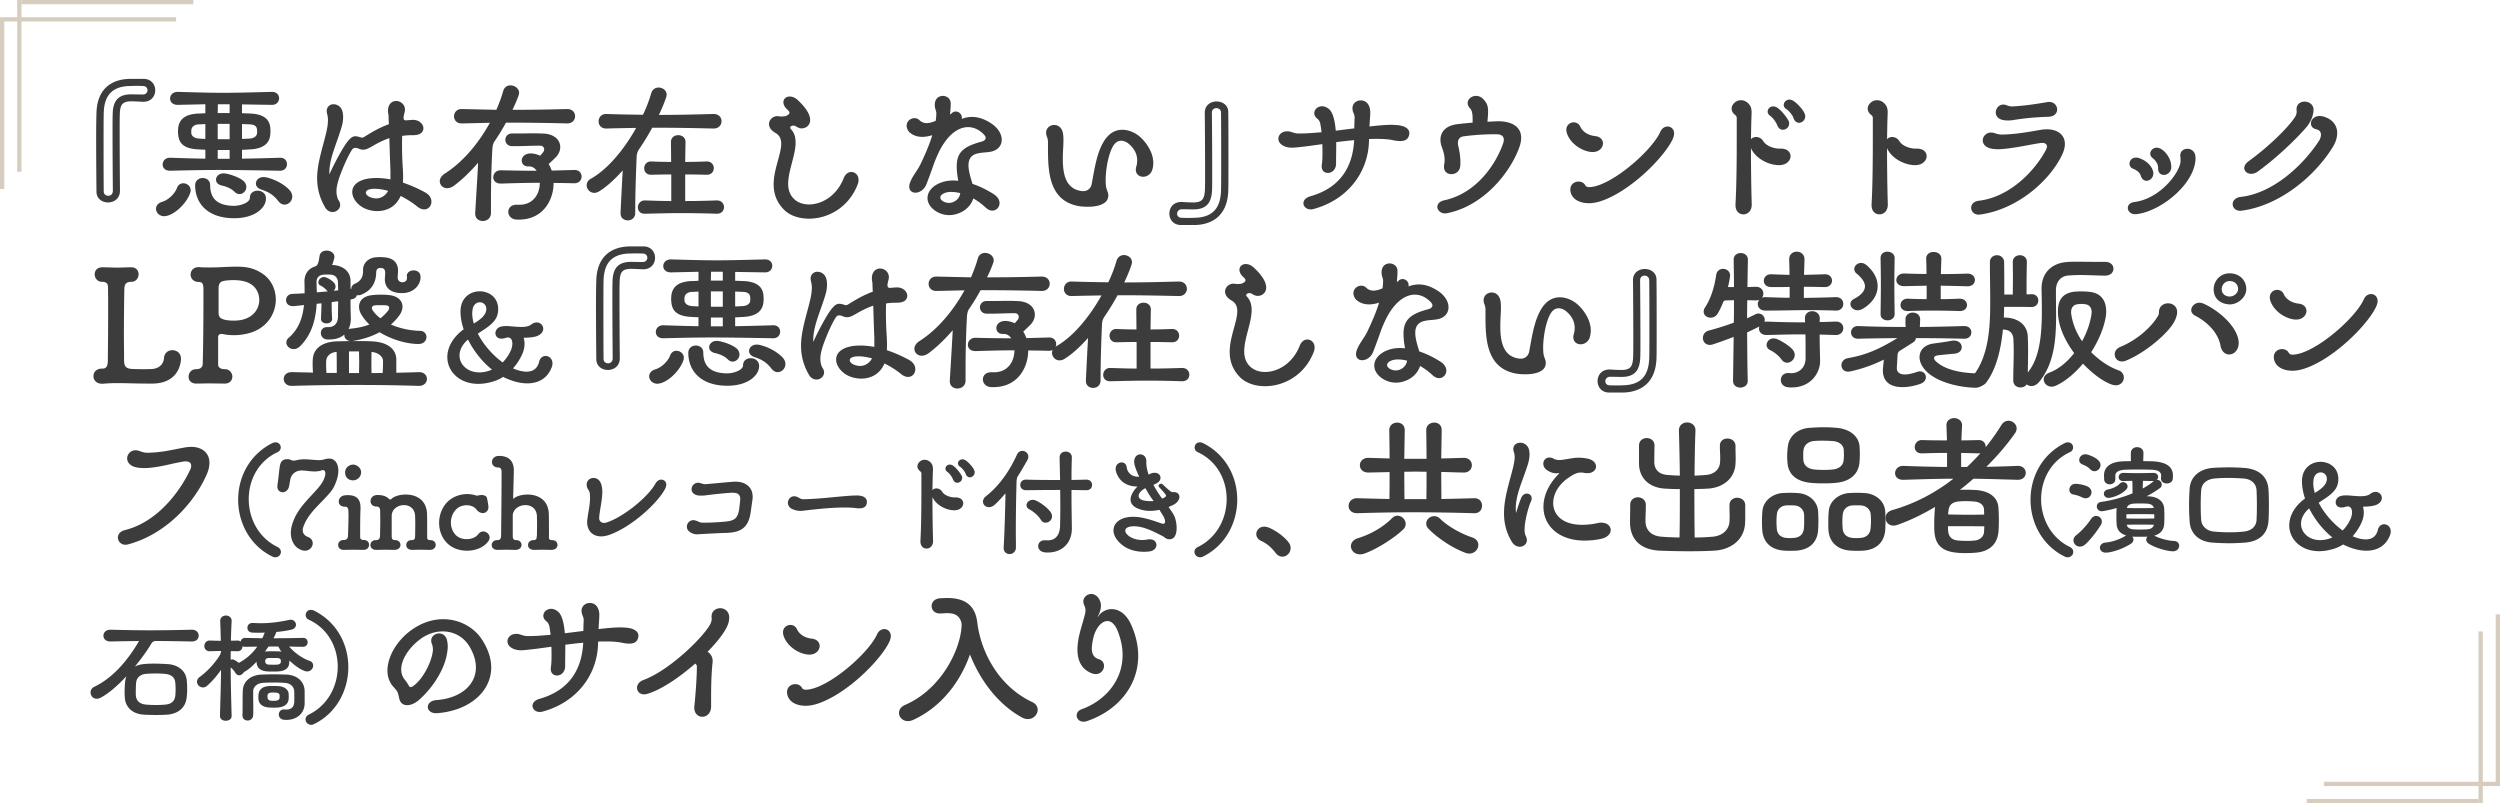 <svg width="582" height="187" fill="none" xmlns="http://www.w3.org/2000/svg"><path d="M253.168 167.836c-.324.108-.612.18-.9.18-1.008 0-1.62-.72-1.62-1.44 0-.576.36-1.188 1.188-1.476 5.292-1.908 9.504-6.552 9.504-12.6 0-1.764-.36-3.636-1.152-5.616-.648-1.62-1.512-2.304-2.376-2.304-1.404 0-2.772 1.728-3.276 3.888-.18.828-.36 1.692-.36 2.484 0 1.152.36 2.124 1.656 2.52.828.252 1.188.9 1.188 1.548 0 .936-.756 1.908-1.908 1.908-.36 0-.72-.072-1.116-.252-2.448-1.044-3.168-3.204-3.168-5.508 0-.396.036-.792.072-1.188.252-2.556 1.116-4.608 1.692-7.056a3.21 3.21 0 00.108-.792c0-.468-.108-.864-.288-1.26a1.891 1.891 0 01-.216-.828c0-1.008.9-1.764 1.836-1.764.684 0 1.368.36 1.872 1.224.252.468.396.972.396 1.476 0 .828-.288 1.692-.684 2.448-.036.072-.036.108-.036.144v.036c.036 0 .072-.036.108-.108.576-.972 1.764-1.692 3.132-1.692 1.548 0 3.312.972 4.5 3.6 1.116 2.484 1.656 4.932 1.656 7.272 0 6.876-4.608 12.636-11.808 15.156zm-34.091-25.02h-.288c-1.26 0-1.908-.864-1.908-1.728 0-.828.612-1.692 1.908-1.8.576-.036 1.152-.072 1.728-.072 3.528 0 6.444 1.224 6.984 5.616.9 7.416 5.328 15.12 12.816 18.612.9.432 1.26 1.116 1.26 1.8 0 1.08-.972 2.16-2.268 2.16-.432 0-.9-.108-1.368-.36-5.724-3.132-9.828-8.82-12.132-14.688-2.088 5.94-6.336 12.096-13.284 15.264-.432.18-.828.252-1.188.252-1.224 0-2.052-.936-2.052-1.908 0-.72.432-1.44 1.44-1.872 8.46-3.672 12.744-12.816 13.104-18 0-.144.036-.324.036-.468 0-.324-.036-.648-.144-.972-.54-1.584-1.8-1.908-3.276-1.908-.432 0-.9.036-1.368.072zm-35.856 18.432v-.144c0-1.188.972-1.836 1.908-1.836.612 0 1.224.252 1.548.828.18.324.468.468.972.468.324 0 .756-.072 1.26-.18 5.22-1.26 13.464-8.64 15.264-12.708.36-.828 1.044-1.224 1.692-1.224.792 0 1.512.612 1.512 1.62 0 .324-.072.648-.216 1.044-1.656 4.068-10.08 12.708-17.244 14.832-.792.216-1.584.36-2.34.36-2.268 0-4.212-1.008-4.356-3.06zm7.596-10.872c0 .972-.864 2.016-2.376 2.016h-.252c-2.52-.216-5.112-2.16-5.796-4.464a2.689 2.689 0 01-.108-.72c0-1.08.864-1.728 1.728-1.728.612 0 1.224.324 1.548 1.044.54 1.152 1.8 1.98 3.456 2.16 1.224.144 1.8.9 1.8 1.692zm-26.1 1.368l.324.216c.504.504.864 1.008.864 1.944 0 .144 0 .288-.036.468-.252 2.448-.324 5.22-.324 8.028v2.052c0 1.584-1.008 2.412-2.052 2.412-.936 0-1.872-.72-1.872-2.16 0-.144.036-.288.036-.432.252-2.232.576-6.732.576-9.108 0-.288-.108-.432-.396-.684-3.636 3.204-7.848 6.048-11.052 7.02a2.362 2.362 0 01-.828.144c-1.044 0-1.656-.72-1.656-1.512 0-.684.432-1.44 1.512-1.836 6.372-2.376 14.4-10.476 15.624-13.176.144-.324.252-.756.252-1.08 0-.108-.036-.18-.036-.252v-.288c0-1.224 1.008-1.908 2.016-1.908.972 0 1.98.648 2.088 1.944v.288c0 .9-.324 1.944-1.188 3.276-.9 1.404-2.268 3.024-3.852 4.644zm-25.484-2.376v.36c-.144 7.488-5.076 13.788-12.852 15.912a2.689 2.689 0 01-.72.108c-1.044 0-1.692-.72-1.692-1.44 0-.612.468-1.26 1.512-1.584 8.28-2.304 10.044-8.424 10.296-13.104a164.53 164.53 0 00-4.176.468v.864c0 1.404-.036 2.7-.036 3.6v.54c0 1.368-.936 2.124-1.8 2.16h-.144c-.72 0-1.404-.504-1.404-1.512 0-.144 0-.288.036-.468.108-.648.144-1.62.144-2.664 0-.648 0-1.368-.036-2.052-2.016.288-3.852.54-5.292.684-.612.072-1.188.144-1.764.144-.648 0-1.296-.108-1.908-.396-.9-.432-1.26-1.08-1.26-1.692 0-.9.792-1.728 2.016-1.728.324 0 .684.036 1.044.18.792.252 1.044.324 1.656.324h.54c1.44 0 3.06-.144 4.788-.288-.108-.936-.216-1.692-.324-2.124-.144-.468-.288-.72-.72-1.08-.468-.396-.648-.828-.648-1.224 0-.864.792-1.62 1.836-1.62.504 0 1.08.216 1.62.684.936.828 1.368 2.808 1.548 5.004l4.32-.54c0-.864.036-1.692.072-2.556 0-.576-.252-.9-.396-1.404a2.689 2.689 0 01-.108-.72c0-1.152.936-1.836 1.944-1.836.792 0 1.62.432 1.98 1.476.18.468.216.9.216 1.368 0 .468-.036.972-.072 1.476l-.108 1.764c2.016-.252 3.816-.396 5.22-.396.288 0 .576.036.828.036 2.124.108 3.24.828 3.24 1.944 0 .072-.036.18-.036.288-.216 1.044-.864 1.512-2.088 1.512-.504 0-1.08-.072-1.764-.216-1.008-.216-2.268-.288-3.672-.288-.612 0-1.224 0-1.836.036zm-24.878 6.012c0 5.616-5.076 10.08-12.636 10.656h-.216c-1.224 0-1.908-.72-1.908-1.44 0-.756.648-1.512 2.016-1.62 5.472-.396 9.18-3.42 9.18-7.596 0-1.512-.468-3.168-1.512-4.896-1.332-2.232-3.636-3.492-6.228-3.492-1.728 0-3.564.576-5.256 1.836-2.592 1.944-4.392 4.716-4.392 7.02 0 .864.252 1.656.792 2.34.396.504.684.9.9 1.296.108.252.252.468.504.468.18 0 .36-.072.612-.252 2.232-1.584 4.104-5.328 4.5-7.776.036-.252.072-.468.072-.684a3.71 3.71 0 00-.252-1.368 1.83 1.83 0 01-.144-.72c0-1.044.936-1.692 1.836-1.692.792 0 1.584.468 1.836 1.584.108.468.18.936.18 1.404 0 .684-.108 1.476-.324 2.448-.648 2.916-2.844 6.948-6.408 10.08-.864.756-1.872 1.188-2.736 1.188-.9 0-1.62-.504-1.836-1.584-.324-1.476-.288-1.512-1.332-2.664-.972-1.08-1.404-2.376-1.404-3.816 0-3.348 2.376-7.236 5.796-9.576 2.448-1.692 4.896-2.376 7.2-2.376 3.816 0 7.128 1.944 8.892 4.572 1.548 2.304 2.268 4.572 2.268 6.66zm-41.331 13.224c-.728.336-1.428 0-1.736-.532-.308-.56-.196-1.316.588-1.708 4.452-2.156 6.748-6.664 6.748-11.172 0-4.424-2.212-8.848-6.72-10.92-.756-.336-.896-1.12-.588-1.68.196-.392.588-.616 1.064-.616.252 0 .504.056.784.196 5.32 2.688 7.924 7.896 7.924 13.132 0 5.376-2.744 10.752-8.064 13.3z" fill="#3C3C3C"/><path d="M70.587 150.572h-.028c-1.148 0-2.212-.028-3.248-.056 1.232 1.428 3.08 2.772 4.76 3.332.588.196.84.644.84 1.092 0 .672-.56 1.372-1.4 1.372-.168 0-.364-.028-.588-.112-1.12-.392-2.408-1.344-3.556-2.436 0 .196-.028.42-.028.616-.14 1.316-1.12 1.848-2.632 1.932-.308.028-.756.028-1.204.028-.448 0-.896 0-1.204-.028-1.428-.084-2.408-.616-2.548-1.96-.028-.084-.028-.196-.028-.308-1.036 1.12-2.044 1.988-2.884 2.38-.028.028-.056.028-.056.028-.196.42-.672.756-1.12.756-.308 0-.616-.168-.84-.532-.392-.616-.7-.98-1.12-1.288.028 3.78.112 7.392.224 11.228v.056c0 .756-.672 1.12-1.372 1.12-.672 0-1.344-.364-1.344-1.12v-.056c.112-4.144.224-7.448.252-10.668-1.008 1.428-2.128 2.744-3.248 3.696a1.42 1.42 0 01-.98.392c-.728 0-1.372-.616-1.372-1.316 0-.42.196-.84.728-1.204 1.344-.952 3.136-2.744 4.424-4.732.252-.392.392-.756.448-1.148v-.084c-.868 0-1.708.028-2.576.056h-.056c-.84 0-1.26-.588-1.26-1.204 0-.644.448-1.316 1.288-1.288.868.028 1.708.056 2.548.056-.028-1.456-.084-2.94-.14-4.564v-.084c0-.812.672-1.232 1.344-1.232.644 0 1.316.42 1.316 1.232v.084c-.084 1.596-.14 3.08-.168 4.536.476 0 .98 0 1.512-.028.308 0 .56.084.756.252.056-.476.448-.868 1.092-.868l3.948.084c.196-.42.392-.868.56-1.316-.532.028-1.036.028-1.484.028-.588 0-1.064 0-1.316-.028-.84 0-1.232-.56-1.232-1.12s.392-1.12 1.176-1.12h.084c.644.028 1.26.056 1.848.056 2.268 0 4.34-.28 6.692-.784.112-.028.196-.028.308-.028.7 0 1.204.588 1.204 1.176 0 .476-.336.98-1.12 1.148-1.092.252-2.296.42-3.472.532 0 .056-.028.084-.028.14-.168.42-.364.868-.616 1.316 2.184 0 4.396-.028 6.888-.084h.028c.7 0 1.036.504 1.036 1.036 0 .504-.364 1.036-1.036 1.036zm.336 10.92v2.268c-.028 2.24-1.736 3.836-4.284 3.836-.168 0-.336-.028-.504-.028-.84-.056-1.232-.672-1.232-1.232 0-.588.42-1.176 1.176-1.176h.14c.14.028.28.028.42.028 1.568 0 1.82-1.036 1.876-1.848v-.728c0-.616 0-1.288-.028-1.736-.056-1.008-.812-1.82-2.24-1.904a34.794 34.794 0 00-2.436-.084c-.924 0-1.82.028-2.604.084-1.316.084-2.24.896-2.268 1.932v.644c0 .98.028 2.352.028 3.528 0 .532 0 1.036-.028 1.428-.028.812-.672 1.232-1.288 1.232s-1.204-.392-1.204-1.148v-.084c.056-1.596 0-4.424.084-5.852.084-1.82 1.596-3.5 4.368-3.612.952-.028 1.904-.056 2.856-.056s1.904.028 2.912.056c2.716.14 4.06 1.736 4.228 3.472.028.252.028.616.028.98zm-3.724 0c0 .224.028.42.028.644 0 .196-.028.392-.028.616-.112 1.064-.868 1.82-2.492 1.96-.252.028-.616.028-.98.028-.392 0-.756 0-1.036-.028-1.68-.112-2.436-.896-2.52-1.96 0-.196-.028-.364-.028-.532 0-.224.028-.42.056-.644.084-.896.812-1.764 2.352-1.848.252-.028.588-.028.924-.028.476 0 .952 0 1.26.028 1.652.084 2.38.924 2.464 1.764zm-11.872-9.884h-.056c-.532 0-1.036-.028-1.54-.028-.028.672-.028 1.344-.028 2.016a.988.988 0 01.392-.084c.112 0 .196.028.308.056.392.168.812.448 1.204.756 0 0 0-.028.028-.028 1.764-.924 3.164-2.24 4.256-3.752-.896 0-1.82.028-2.772.028-.252 0-.476-.028-.644-.14-.028.588-.392 1.176-1.148 1.176zm10.052 2.548v-.476c-.056-.28-.364-.476-.812-.504h-2.044c-.448.028-.7.252-.756.532-.028.084-.028.168-.028.224 0 .084 0 .168.028.224.056.364.364.532.756.56.308.028.756.028 1.204.028.308 0 .616 0 .868-.028.504-.056.756-.28.784-.56zm-.28 8.316v-.644c-.028-.252-.252-.504-.7-.56a6.042 6.042 0 00-.784-.056c-.196 0-.392.028-.532.028-.532.056-.756.28-.812.644 0 .196 0 .392.028.616.028.28.308.56.7.616.196.028.504.028.756.028.224 0 .392 0 .532-.028.504-.084.756-.28.812-.644zm-.308-11.956h-2.268l-.84 1.176c.196-.028.42-.056.672-.056.28 0 .7-.028 1.12-.028.42 0 .84.028 1.176.028.336 0 .616.028.868.084-.308-.42-.532-.84-.728-1.204zm-20.103-1.176h-.056c-2.912-.056-5.684-.112-8.456-.112-.392 0-.756.28-.924.588-1.036 1.708-2.38 3.584-3.864 5.376.56-.308 1.26-.504 2.016-.588a24.202 24.202 0 012.52-.112c1.064 0 2.128.056 3.108.112 2.296.14 4.256 1.456 4.452 3.836.056.56.084 1.232.084 1.876 0 .728-.028 1.456-.112 2.072-.224 2.1-1.652 3.696-4.396 3.976a36.76 36.76 0 01-2.66.084c-1.064 0-2.184-.028-3.024-.084-2.576-.196-4.144-1.736-4.312-3.892-.028-.42-.056-.896-.056-1.4 0-1.036.084-2.128.168-2.716.056-.308.14-.644.252-.924-1.988 2.128-4.088 3.976-5.936 4.956-.364.196-.7.28-.98.28-.868 0-1.428-.728-1.428-1.456 0-.532.252-1.036.896-1.344 4.536-2.156 8.036-6.58 10.388-10.64-2.156.028-4.34.056-6.608.112h-.056c-1.092 0-1.624-.672-1.624-1.372 0-.672.56-1.372 1.624-1.372h.056c3.164.084 6.16.14 9.1.14 3.22 0 6.412-.056 9.772-.14h.056c1.036 0 1.568.7 1.568 1.372 0 .7-.504 1.372-1.568 1.372zm-6.16 7.56c-.616-.084-1.512-.112-2.408-.112-.812 0-1.652.028-2.296.112-1.092.112-1.988.812-2.128 1.96-.056.532-.084 1.372-.084 2.128 0 .392 0 .784.028 1.064.168 1.232 1.036 1.82 2.212 1.96.728.084 1.568.112 2.408.112.84 0 1.68-.028 2.38-.112 1.26-.14 2.016-.812 2.156-1.96.056-.448.084-1.008.084-1.54 0-.616-.028-1.204-.084-1.68-.112-1.148-.98-1.82-2.268-1.932zm517.844-32.252c-.896 2.324-2.856 3.556-5.46 3.556-1.428 0-3.052-.364-4.788-1.148-.224-.084-.42-.196-.644-.308a8.327 8.327 0 01-1.652.84c-1.428.504-2.744.728-3.948.728-4.2 0-6.944-2.772-6.944-6.02 0-2.072 1.12-4.368 3.668-6.244-.504-1.54-.756-3.024-.7-4.312.14-2.856 2.24-4.228 4.312-4.228 2.128 0 4.228 1.428 4.144 4.144-.028 1.512-.7 2.464-1.652 3.304-.476.448-1.064.84-1.68 1.26-.42.252-.812.532-1.232.812 1.288 2.548 3.416 4.9 5.572 6.468.98-.98 1.596-2.1 1.932-2.912.14-.392.252-.868.252-1.288 0-.924-.42-1.68-1.512-1.316a2.943 2.943 0 01-.924.168c-.924 0-1.372-.588-1.372-1.232s.476-1.344 1.428-1.512c.056 0 .14-.028.224-.028.168-.056.392-.056.644-.056h.616c.056 0 .14.028.224.028.784.056 1.792.168 2.688.168.868 0 1.68-.112 2.212-.532.42-.336.868-.476 1.26-.476.84 0 1.456.672 1.456 1.428 0 .532-.336 1.12-1.12 1.512-.756.392-2.016.476-3.276.504.112.42.196.868.196 1.344 0 .728-.168 1.54-.532 2.352a12.604 12.604 0 01-2.072 3.192c1.064.448 2.128.728 3.052.728 1.372 0 2.436-.616 2.828-2.24.224-.896.84-1.288 1.456-1.288.756 0 1.54.616 1.54 1.652 0 .28-.056.616-.196.952zm-18.788-6.3c-1.344 1.148-1.904 2.436-1.904 3.584 0 2.072 1.82 3.808 4.452 3.808.84 0 1.736-.168 2.688-.56l.168-.056c-2.296-1.848-4.172-4.284-5.404-6.776zm1.344-3.612c1.428-.868 2.8-1.904 2.772-3.304-.028-.924-.728-1.456-1.456-1.456s-1.512.532-1.652 1.764c-.14.98 0 1.96.28 2.968v.056c.028 0 .028 0 .056-.028zm-16.605-3.332a48.513 48.513 0 00-3.752-.14c-1.12 0-2.24.056-3.08.14-1.876.196-2.94 1.26-3.052 2.716-.084 1.036-.112 2.268-.112 3.472 0 1.232.028 2.464.112 3.444.112 1.568 1.428 2.604 3.024 2.716 1.092.112 2.352.168 3.584.168a30.66 30.66 0 003.304-.168c1.68-.168 2.856-1.092 2.968-2.632.056-.896.084-2.1.084-3.332 0-1.344-.028-2.744-.084-3.724-.084-1.344-1.12-2.548-2.996-2.66zm5.768 9.996c-.252 2.968-2.184 4.676-5.544 4.928-1.204.084-2.408.14-3.612.14-1.288 0-2.548-.056-3.78-.14-3.08-.196-5.208-1.932-5.404-4.9a53.045 53.045 0 01-.14-3.808c0-1.344.056-2.688.14-3.864.168-2.744 2.268-4.62 5.516-4.844a66.56 66.56 0 013.5-.112c1.316 0 2.66.056 3.808.14 3.5.308 5.292 2.156 5.516 4.872.084 1.036.112 2.464.112 3.892 0 1.316-.028 2.632-.112 3.696zm-22.233 6.944h-.084c-1.456-.056-4.088-.84-5.488-1.736-.448-.28-.644-.644-.644-.98 0-.252.112-.504.28-.7-.448.028-1.008.028-1.568.028-.756 0-1.484 0-1.96-.028.168.196.28.42.28.7 0 .336-.196.7-.644.98-1.456.952-3.864 1.904-5.6 2.044h-.196c-.896 0-1.372-.56-1.372-1.148 0-.56.448-1.148 1.372-1.204 1.372-.112 3.332-.756 4.592-1.568l.14-.084c-1.288-.392-2.1-1.204-2.212-2.52a29.177 29.177 0 01-.056-1.904c0-.756.028-1.512.056-1.932v-.028c-1.064.308-2.156.56-3.192.728-.084 0-.168.028-.252.028-.756 0-1.176-.56-1.176-1.12 0-.504.336-.98 1.064-1.064 2.296-.308 4.928-1.008 7.252-1.988 0-.7 0-1.876-.056-2.912-.812.028-1.568.028-2.044.056h-.056c-.728 0-1.064-.448-1.064-.924 0-.476.364-.98 1.064-.98h.056c.756.028 2.044.056 3.388.056 1.316 0 2.66-.028 3.556-.056h.028c.728 0 1.092.476 1.092.924 0 .252-.112.504-.308.7h.056c.616 0 1.092.532 1.092 1.092a.959.959 0 01-.448.84 24.26 24.26 0 01-3.052 1.876c.196 0 .392.028.56.028 2.352.168 3.36 1.344 3.5 2.744.028.392.056 1.26.056 2.1 0 .7-.028 1.372-.056 1.736-.112 1.204-.812 2.156-2.324 2.576h.028c1.344.7 3.248 1.176 4.564 1.232.84.028 1.232.56 1.232 1.12 0 .616-.504 1.288-1.456 1.288zm0-17.724v.252c0 .196 0 .364-.028.532-.028.784-.728 1.148-1.4 1.148-.672 0-1.344-.392-1.344-1.12v-.112c0-.224.028-.42.028-.644-.028-.896-.812-1.232-2.072-1.316a86.581 86.581 0 00-3.304-.056c-1.344 0-2.66.028-3.192.056-1.204.112-2.016.42-2.1 1.316v.952c0 .7-.644 1.12-1.288 1.12-.616 0-1.26-.364-1.316-1.148 0-.28-.028-.532-.028-.98.028-2.128 1.82-3.08 4.256-3.22.42-.028 1.148-.028 2.016-.056-.028-.504-.028-1.12-.028-1.848 0-.924.728-1.4 1.456-1.4.756 0 1.484.476 1.484 1.372v.028l-.056 1.848c1.008.028 1.932.028 2.38.056 2.576.168 4.48.98 4.536 3.22zm-20.328 16.044c-.448.42-.924.588-1.344.588-.84 0-1.484-.7-1.484-1.456 0-.392.168-.812.616-1.176 1.064-.84 2.352-2.128 3.528-3.864.308-.448.728-.644 1.12-.644.7 0 1.344.532 1.344 1.288 0 .28-.084.588-.28.896-1.092 1.736-2.548 3.5-3.5 4.368zm2.072-16.968c-.336 0-.7-.14-1.008-.448-.56-.588-1.148-.868-1.792-1.12-.532-.224-.756-.616-.756-1.036 0-.672.56-1.344 1.428-1.344.14 0 .336.028.504.084 1.12.336 2.128.868 2.632 1.456.28.336.392.672.392.98 0 .784-.672 1.428-1.4 1.428zm-4.396 2.94h.028c.784.028 1.904.224 2.744.616.644.336.924.84.924 1.344 0 .728-.56 1.4-1.372 1.4-.252 0-.504-.056-.784-.196-.728-.336-1.148-.504-2.016-.672-.672-.112-.98-.588-.98-1.12 0-.672.532-1.372 1.456-1.372zm11.872 1.204c-.84 1.008-2.464 1.764-3.78 2.016-.14.028-.28.056-.392.056-.728 0-1.12-.476-1.12-.98 0-.448.336-.896 1.036-1.008.812-.14 2.044-.672 2.548-1.232.28-.308.588-.448.896-.448.56 0 1.036.448 1.036.98 0 .196-.056.42-.224.616zm6.44 6.86v-.98c-1.372-.028-2.408-.028-3.388-.028s-1.932 0-3.108.028v.98c1.204.028 2.156.028 3.136.028s1.988 0 3.36-.028zm-.084 1.456c-1.316-.028-2.324-.028-3.304-.028-.952 0-1.876 0-3.024.028.14.588.56.98 1.512 1.064.364.028.98.056 1.624.056a27.3 27.3 0 001.708-.056c.924-.084 1.344-.504 1.484-1.064zm0-3.892c-.14-.504-.56-.924-1.484-1.008a24.858 24.858 0 00-3.332 0c-.896.084-1.344.448-1.484 1.008 1.148.028 2.072.028 3.024.028s1.96 0 3.276-.028zm0-6.272h-.14l-2.408-.056c-.028.616-.056 1.12-.056 1.792.952-.532 1.82-1.092 2.52-1.68l.084-.056z" fill="#3C3C3C"/><path d="M482.507 129.072c-.308.532-1.008.868-1.764.532-5.292-2.548-8.036-7.896-8.036-13.272 0-5.236 2.604-10.472 7.924-13.16.28-.14.532-.196.784-.196.476 0 .84.224 1.064.616.308.56.14 1.344-.616 1.68-4.48 2.072-6.692 6.496-6.692 10.92 0 4.508 2.268 9.016 6.748 11.172.756.392.896 1.148.588 1.708zm-23.112-17.624a54.365 54.365 0 01-3.132 2.592c.432-.036.9-.036 1.404-.036.756 0 1.584.036 2.34.072 2.916.216 5.04 1.548 5.22 4.032.072.792.108 2.016.108 3.168 0 1.008-.036 2.016-.108 2.664-.288 2.664-2.016 4.428-5.184 4.716-.828.072-1.656.108-2.52.108-.72 0-1.476-.036-2.124-.108-3.096-.324-4.752-1.656-5.04-4.608-.072-.576-.072-1.332-.072-2.088 0-1.224.072-2.556.144-3.456 0-.18.036-.36.072-.504-2.952 1.764-5.94 3.204-8.856 4.212a2.42 2.42 0 01-.864.144 1.79 1.79 0 01-1.836-1.8c0-.72.468-1.476 1.548-1.8 5.22-1.476 10.008-3.996 14.256-7.308-3.456 0-7.092.108-11.592.252h-.108c-1.296 0-1.872-.756-1.872-1.548 0-.828.648-1.692 1.872-1.692h.108c3.852.144 7.092.216 10.116.252v-3.276c-1.764 0-3.6.036-5.832.108h-.072c-1.116 0-1.62-.72-1.62-1.44 0-.828.612-1.656 1.62-1.656h.072c2.196.072 4.032.072 5.796.072 0-1.116-.072-2.304-.108-3.42v-.108c0-1.116.9-1.656 1.8-1.656s1.836.576 1.836 1.656v.108a104.202 104.202 0 00-.144 3.42c1.224 0 2.52-.036 3.996-.072h.072c1.044 0 1.584.792 1.584 1.584v.072a51.89 51.89 0 003.672-5.184c.432-.684 1.044-.972 1.62-.972.972 0 1.908.792 1.908 1.8 0 .324-.108.72-.36 1.08-1.836 2.628-4.104 5.292-6.696 7.848 2.232-.036 4.572-.108 7.236-.216h.108c1.224 0 1.836.828 1.836 1.62 0 .828-.612 1.62-1.872 1.62h-.072c-3.888-.108-7.128-.216-10.26-.252zm2.484 12.456l.072-1.368c-1.692-.036-3.816-.036-5.904-.036h-2.556c0 .432 0 .828.036 1.116.144 1.44.936 2.052 2.16 2.196.648.072 1.476.108 2.268.108.684 0 1.368-.036 1.908-.108.9-.108 1.908-.756 2.016-1.908zm.036-4.104c0-.468-.036-.864-.036-1.188-.036-.9-.756-1.692-2.088-1.836a19.897 19.897 0 00-2.196-.108c-.684 0-1.368.036-1.908.108-1.152.18-1.908.756-2.052 1.908-.036.324-.108.684-.108 1.08 1.656.036 3.384.072 5.04.072 1.188 0 2.304-.036 3.348-.036zm-1.296-14.256l-4.068-.108v3.276h1.368a52.72 52.72 0 003.132-3.204c-.144.036-.288.036-.432.036z" fill="#3C3C3C"/><path d="M435.456 123.112c.072-.54.108-1.224.108-1.908 0-.576-.036-1.116-.072-1.548-.072-.9-.9-1.872-2.124-1.98-.396-.036-.792-.036-1.152-.036-.36 0-.756 0-1.116.036-1.116.108-1.944.9-2.088 1.944-.072.504-.108 1.26-.108 1.98 0 .54.036 1.08.072 1.476.108 1.26.9 1.944 2.052 2.124a9.51 9.51 0 001.044.072c.432 0 .9-.036 1.296-.072 1.296-.18 1.98-1.008 2.088-2.088zm-1.26 5.04c-.54.072-1.188.072-1.836.072-.648 0-1.332 0-1.908-.072-2.664-.288-4.572-1.872-4.788-4.716-.036-.504-.036-1.152-.036-1.8 0-.936.036-1.908.108-2.664.216-2.412 2.376-3.96 4.536-4.176.54-.036 1.332-.072 2.052-.072.756 0 1.476.036 1.98.072 2.268.216 4.356 1.728 4.572 4.176.036.648.072 1.44.072 2.268 0 .828-.036 1.62-.072 2.232-.252 2.808-2.052 4.356-4.68 4.68zm-5.004-20.916c.036-.36.072-.864.072-1.296 0-.468-.036-.9-.036-1.224-.072-1.044-.972-1.872-2.376-2.016-.612-.072-1.728-.108-2.736-.108-.72 0-1.404.036-1.836.072-1.44.144-2.268 1.044-2.412 2.052-.072.324-.072.864-.072 1.368 0 .396 0 .792.036 1.08.144 1.26 1.08 1.944 2.448 2.124.648.072 1.476.108 2.304.108.792 0 1.584-.036 2.196-.108 1.296-.18 2.232-.828 2.412-2.052zm3.672.612c-.324 2.7-2.34 4.212-5.256 4.536-.864.108-1.98.144-3.096.144-1.152 0-2.268-.036-3.168-.144-3.096-.36-5.004-1.872-5.22-4.68a19.279 19.279 0 01-.072-1.44c0-.828.072-1.62.18-2.448.288-2.268 2.232-3.996 4.968-4.212 1.044-.072 2.232-.144 3.348-.144 1.116 0 2.196.072 3.06.144 2.916.252 5.076 1.872 5.292 4.248.036.576.072 1.224.072 1.872 0 .72-.036 1.476-.108 2.124zm-12.924 15.264c.072-.54.072-1.26.072-1.944 0-.576 0-1.116-.036-1.512-.072-.9-.864-1.872-2.124-1.98-.396-.036-.756-.036-1.08-.036-.36 0-.72 0-1.08.036-1.08.108-1.908.9-2.016 1.944-.072.468-.108 1.152-.108 1.836 0 .576.036 1.152.072 1.62.108 1.26.864 1.944 1.98 2.124a8.85 8.85 0 001.008.072c.396 0 .828-.036 1.224-.072 1.332-.18 1.944-1.008 2.088-2.088zm-1.332 5.04c-.504.072-1.116.072-1.764.072-.612 0-1.296 0-1.872-.072-2.664-.288-4.5-1.872-4.716-4.716a26.959 26.959 0 01-.072-1.836c0-.9.036-1.872.108-2.628.216-2.412 2.34-3.96 4.5-4.176a32.906 32.906 0 012.016-.072c.72 0 1.404.036 1.908.072 2.268.216 4.32 1.728 4.536 4.176.036.648.072 1.44.072 2.268 0 .828-.036 1.62-.072 2.232-.216 2.808-1.98 4.356-4.644 4.68zm-12.313-10.44v2.34c0 .432 0 .936-.036 1.692-.144 3.744-3.096 6.192-7.128 6.444-1.764.108-3.852.144-5.94.144-2.556 0-5.04-.072-6.912-.144-4.176-.216-6.696-2.448-6.804-6.336v-.792c0-1.152.036-1.872.036-2.844v-.648c0-1.224.9-1.8 1.8-1.8s1.8.612 1.836 1.692v.504c0 1.08-.072 1.872-.072 2.916v.504c.036 2.052 1.368 3.42 3.852 3.564 1.08.108 2.52.144 4.068.18.036-1.404.072-4.5.072-8.388v-2.88c-1.152 0-2.304-.036-3.42-.108-3.492-.18-6.012-2.232-6.084-5.76v-4.248c0-1.188.9-1.764 1.8-1.764.864 0 1.8.576 1.8 1.656 0 1.224-.036 2.016-.036 3.06v.828c0 1.8 1.08 2.952 3.276 3.06.864.072 1.764.108 2.664.144a526.675 526.675 0 00-.216-10.44v-.072c0-1.26.972-1.872 1.908-1.872.972 0 1.944.612 1.944 1.836v.108c-.144 3.492-.18 7.056-.216 10.44a57.427 57.427 0 002.484-.144c2.124-.108 3.348-1.332 3.456-2.952.036-.396.036-.72.036-1.044 0-.9-.072-1.548-.072-2.448v-.396c0-1.116.864-1.656 1.764-1.656.936 0 1.908.612 1.872 1.836v.648c0 .756.036 1.26.036 2.052 0 .36 0 .756-.036 1.296-.144 3.456-2.916 5.652-6.48 5.832-1.008.072-2.052.072-3.096.108 0 5.184.036 9.54.072 11.268 1.476 0 2.916-.072 4.104-.18 2.52-.18 3.888-1.764 3.996-3.492.036-.504.036-.9.036-1.26 0-.72-.036-1.188-.036-2.052v-.54c0-1.152.9-1.728 1.8-1.728.936 0 1.908.612 1.872 1.836zm-51.048 7.128c0 .036.036.072.036.108.108.288.18.54.18.792 0 .9-.792 1.548-1.656 1.548-.648 0-1.368-.36-1.872-1.188-1.332-2.232-1.8-4.428-1.8-6.624 0-3.492 1.188-6.948 2.088-10.548.216-.972.396-1.8.396-2.52 0-.432-.072-.792-.18-1.116-.072-.252-.144-.504-.144-.72 0-1.008.792-1.512 1.62-1.512.864 0 1.764.54 2.052 1.656.072.36.108.684.108 1.08 0 .9-.216 1.872-.576 2.88-1.116 3.456-2.628 6.516-2.628 9.684 0 .36.036.72.072 1.08a34.777 34.777 0 011.188-3.528c.288-.684.828-1.008 1.332-1.008.576 0 1.116.432 1.116 1.116 0 .18-.036.396-.144.648-.54 1.116-1.512 4.536-1.512 6.66 0 .648.108 1.188.324 1.512zm19.728-1.44c0 .828-.72 1.728-2.268 2.052a18.335 18.335 0 01-3.816.396c-6.12 0-9.576-3.564-9.576-7.848 0-2.484 1.116-5.184 3.528-7.632.108-.108.144-.144.144-.18 0-.036-.072-.036-.18-.036-.144 0-.288.036-.432.036-.864 0-1.476-.288-1.98-.576-.792-.432-1.116-1.08-1.116-1.656 0-.756.54-1.44 1.404-1.44.324 0 .684.072 1.044.288.396.216.828.288 1.296.288.612 0 1.224-.144 1.8-.216.792-.144 1.692-.324 2.736-.324.612 0 1.296.072 2.052.216 1.332.288 1.944 1.08 1.944 1.836 0 .792-.72 1.548-1.98 1.548-.18 0-.396 0-.612-.036a4.15 4.15 0 00-.936-.108c-.792 0-1.584.288-2.952 1.26-2.268 1.548-3.492 3.78-3.492 5.832 0 2.7 2.124 5.076 6.732 5.076a16.82 16.82 0 003.564-.396c.324-.072.612-.108.864-.108 1.44 0 2.232.828 2.232 1.728zm-31.716-3.924h-.072c-5.22-.144-9.684-.216-14.004-.216s-8.532.072-13.176.216h-.072c-1.332 0-1.98-.828-1.98-1.692 0-.9.684-1.8 1.98-1.8h.072c2.592.072 5.04.144 7.452.18.036-2.052.036-4.14.036-6.264l-4.86.108h-.072c-1.332 0-1.98-.828-1.98-1.692s.648-1.728 1.98-1.728h.072l4.86.144c0-2.124-.036-4.284-.072-6.552v-.072c0-1.116.936-1.728 1.836-1.728s1.764.576 1.764 1.764v.072l-.108 6.588h5.184c0-2.16-.036-4.356-.072-6.624v-.072c0-1.116.936-1.728 1.872-1.728.864 0 1.728.54 1.728 1.728v.072l-.108 6.552 5.184-.144h.072c1.26 0 1.872.864 1.872 1.728 0 .828-.612 1.692-1.872 1.692h-.072c-1.98-.036-3.672-.108-5.184-.144 0 2.196.036 4.32.036 6.3 2.412-.036 4.932-.108 7.632-.18h.072c1.188 0 1.764.864 1.764 1.728 0 .9-.576 1.764-1.764 1.764zm-16.596 3.78c-2.124 2.052-6.3 4.68-9.144 5.652a2.91 2.91 0 01-.9.144c-1.296 0-2.124-.936-2.124-1.908 0-.756.504-1.512 1.692-1.872 2.916-.9 5.832-2.556 7.92-4.68.396-.396.828-.54 1.224-.54 1.008 0 1.908.9 1.908 1.908 0 .432-.144.9-.576 1.296zm17.496 3.6c0 1.008-.864 2.016-2.088 2.016-.252 0-.54-.036-.828-.144-3.24-1.188-6.588-3.492-8.676-5.616-.396-.396-.54-.828-.54-1.224 0-.936.864-1.728 1.872-1.728.432 0 .936.18 1.332.576 1.8 1.8 5.004 3.564 7.452 4.356 1.044.36 1.476 1.044 1.476 1.764zM326.951 116.2h5.112c.036-2.088.036-4.212.036-6.372-.9 0-1.764-.036-2.592-.036-.864 0-1.728.036-2.592.036 0 2.196.036 4.356.036 6.372zm-26.928 10.116c.324.432.432.864.432 1.296 0 1.08-.9 1.98-1.908 1.98-.54 0-1.116-.252-1.584-.864-.936-1.224-1.944-2.16-3.384-2.808-.756-.36-1.116-.972-1.116-1.584 0-.864.72-1.728 1.836-1.728.324 0 .684.072 1.08.216 1.764.756 3.672 2.16 4.644 3.492zm-20.056 3.288c-.728.336-1.428 0-1.736-.532-.308-.56-.196-1.316.588-1.708 4.452-2.156 6.748-6.664 6.748-11.172 0-4.424-2.212-8.848-6.72-10.92-.756-.336-.896-1.12-.588-1.68.196-.392.588-.616 1.064-.616.252 0 .504.056.784.196 5.32 2.688 7.924 7.896 7.924 13.132 0 5.376-2.744 10.752-8.064 13.3zm-9.24-9.604l-.812-1.316c-.784.168-1.512.252-2.156.252a7.328 7.328 0 01-1.876-.224c-1.792-.448-2.688-1.288-2.688-2.408 0-.812.448-1.736 1.344-2.772.112-.112.224-.196.224-.252 0-.028-.056-.028-.168-.028-2.576-.028-4.284-1.512-4.816-3.612-.056-.168-.056-.336-.056-.504 0-.924.7-1.484 1.4-1.484.532 0 1.064.336 1.176 1.148.14 1.12 1.036 2.184 2.716 2.184h.196c-.672-1.428-1.176-2.716-1.176-3.472v-.056c.028-1.148.728-1.68 1.428-1.68s1.4.56 1.4 1.512v.42c0 .868.196 1.82.532 2.772.14-.056.28-.112.42-.196.364-.168.7-.224 1.008-.224.812 0 1.344.532 1.344 1.176 0 .476-.308 1.008-1.036 1.344l-.616.308c.504.924 1.064 1.82 1.54 2.492.168.28.336.504.476.7.224-.084.42-.196.644-.308a.452.452 0 00.168-.672 24.97 24.97 0 00-1.484-1.68.45.45 0 01-.14-.308c0-.252.252-.504.56-.504.14 0 .308.084.476.224.756.728.84.812 1.652 1.484.252.196.448.252.588.252h.308c.756 0 1.232.448 1.26 1.036v.056c0 .644-.476 1.428-1.54 1.932l-.98.448c.476.7 1.204 1.652 1.456 2.38.252.7.42 1.624.42 2.492 0 1.372-.42 2.632-1.652 2.632-.112 0-.196 0-.308-.028-.588-.084-.868-.476-1.232-.672-2.044-1.036-4.396-2.296-6.636-2.324h-.084c-1.428 0-2.044.448-2.044 1.008 0 .42.336.896.952 1.344.784.532 1.876.84 2.996.84.392 0 .784-.028 1.148-.112.196-.028.392-.056.588-.056 1.036 0 1.568.644 1.568 1.316 0 .644-.504 1.344-1.568 1.512-.448.056-.924.084-1.372.084-1.736 0-3.5-.448-4.788-1.4-1.54-1.148-2.268-2.436-2.268-3.584 0-1.764 1.68-3.164 4.592-3.164h.112c2.352.028 5.012 1.064 6.524 1.568.14.028.224.056.336.056.308 0 .448-.224.448-.532 0-.392-.224-.98-.504-1.4zm-4.088-6.356c-1.008.532-1.568 1.232-1.568 1.792 0 .532.476.98 1.456 1.12a8.3 8.3 0 001.4.112c.196 0 .42 0 .616-.028a2.336 2.336 0 00-.224-.336c-.392-.504-1.036-1.512-1.68-2.66zm-17.165 5.432l.056 3.836v.112c0 3.444-2.324 5.6-5.6 5.6-.224 0-.42 0-.616-.028-1.12-.084-1.624-.784-1.624-1.456 0-.7.532-1.372 1.512-1.372h.252c.14.028.308.028.448.028 1.708 0 2.828-1.092 2.884-3.416.028-1.316.056-2.884.056-4.592 0-1.176-.028-2.436-.028-3.724-2.8 0-5.656.028-7.924.056h-.056c-.896 0-1.316-.616-1.316-1.232s.448-1.232 1.316-1.232h.056c1.792.056 4.032.084 6.328.084h1.568l-.112-5.18v-.056c0-.924.7-1.372 1.428-1.372s1.428.448 1.428 1.372v.056a138.703 138.703 0 00-.084 5.18l3.416-.084h.056c.868 0 1.316.616 1.316 1.232s-.42 1.232-1.316 1.232h-.056l-3.416-.056c0 1.792 0 3.556.028 5.012zm-15.4-4.228c-.756.868-1.54 1.764-2.408 2.576-.504.476-1.008.644-1.428.644-.812 0-1.4-.588-1.4-1.316 0-.392.224-.868.7-1.232 3.584-2.828 5.796-6.58 7.224-9.716.28-.588.756-.84 1.232-.84.7 0 1.4.532 1.4 1.344 0 .252-.056.532-.224.812-.672 1.176-1.4 2.492-2.296 3.864-.168.42-.224.868-.224 1.232a444.697 444.697 0 00-.168 11.592c0 1.204.028 2.436.028 3.64 0 1.008-.756 1.54-1.484 1.54-.7 0-1.372-.476-1.372-1.428v-.112c.224-3.948.364-9.1.42-12.6zm9.352 6.832c-.42 0-.84-.196-1.12-.672-.56-.952-1.68-1.904-2.632-2.408-.504-.252-.7-.616-.7-.98 0-.644.644-1.26 1.456-1.26.196 0 .448.056.672.14 1.148.504 2.772 1.68 3.5 2.744.224.336.308.644.308.952 0 .84-.728 1.484-1.484 1.484zm-26.348-5.964c0 3.584.056 7.42.14 10.164v.056c0 1.148-.728 1.764-1.484 1.764h-.056c-.728 0-1.4-.56-1.4-1.652v-.196c.196-3.472.224-8.176.224-12.096V110.2c-.028-.224-.112-.364-.336-.532-.42-.336-.588-.728-.588-1.12 0-.392.196-.756.504-1.036.308-.308.728-.476 1.204-.476.392 0 .812.14 1.204.476.448.42.7.84.7 1.68v.252a197.995 197.995 0 00-.112 4.676c.196-.28.56-.42.924-.42.476 0 .98.224 1.316.756.476.784 1.736 1.344 2.968 1.344h.224c1.176 0 1.736.672 1.736 1.372 0 .784-.728 1.624-2.1 1.624-2.016-.028-4.284-1.288-5.068-3.08zm5.796-3.332c-.364 0-.7-.168-.924-.588-.084-.112-.168-.42-.28-.588-.364-.644-.728-1.064-1.12-1.344-.308-.224-.448-.504-.448-.756 0-.504.42-.952 1.008-.952.252 0 .532.084.812.28.7.504 1.568 1.596 1.932 2.268.112.196.14.392.14.56 0 .644-.56 1.12-1.12 1.12zm2.912-1.26c-.336 0-.672-.196-.896-.588-.056-.14-.168-.448-.252-.616-.392-.616-.784-1.036-1.176-1.288-.308-.196-.448-.476-.448-.756 0-.476.448-.952 1.036-.952.224 0 .476.084.756.252.728.504 1.652 1.512 1.96 2.212.084.196.14.392.14.56 0 .672-.56 1.176-1.12 1.176zm-26.488 7.168c-.84-.112-1.792-.14-2.8-.14-3.052 0-6.608.392-9.632.756a4.47 4.47 0 01-2.576-.476c-.616-.336-.868-.868-.868-1.372 0-.952.896-1.876 2.1-1.4.7.28.812.56 1.54.56 4.172-.056 9.632-.868 12.376-.868 1.652-.028 2.436.644 2.38 1.596-.084 1.092-.84 1.568-2.52 1.344zm-24.136-1.904l-.364 2.576c-.448 3.612-1.988 4.984-5.712 5.096-2.184.056-4.368.196-6.468.308-.112 0-.196.028-.308.028a2.89 2.89 0 01-1.764-.588c-.448-.336-.644-.756-.644-1.204 0-.756.616-1.512 1.512-1.512.196 0 .392.056.588.112.532.168.896.448 1.456.476h.56c1.596 0 3.248-.112 4.872-.252 1.932-.196 2.828-.644 3.164-2.744.112-.868.196-1.484.252-2.156 0-.112.028-.224.028-.336 0-.952-.504-1.484-1.708-1.484h-.308c-1.82.112-3.892.336-5.908.588a6.876 6.876 0 01-1.148.084c-.448 0-.896-.028-1.232-.168-.728-.252-1.036-.784-1.036-1.316 0-.756.616-1.512 1.54-1.512.168 0 .336.028.504.084.504.14.756.252 1.176.252.084 0 .196-.028.308-.028 1.232-.084 3.836-.364 6.104-.532.196-.028.392-.028.588-.028 2.464 0 4.004 1.4 4.004 3.472 0 .252 0 .504-.056.784zm-35.672 4.172v.056c0 .644.448 1.12 1.12 1.12.168 0 .336-.028.532-.084 3.752-1.148 9.66-5.824 11.48-9.128.336-.588.84-.868 1.316-.868.616 0 1.176.448 1.176 1.176 0 .28-.084.588-.252.924-1.708 3.332-7.896 9.016-13.16 10.808-.616.196-1.204.308-1.764.308-1.904 0-3.248-1.26-3.248-3.304 0-.14 0-.308.028-.476.168-1.624.644-3.444.644-5.264 0-.336-.028-.644-.056-.98-.084-.644-.504-.924-.644-1.456a2.091 2.091 0 01-.084-.56c0-.98.784-1.568 1.596-1.568.644 0 1.288.336 1.652 1.12.28.616.392 1.344.392 2.128 0 1.988-.644 4.34-.728 6.048zm-15.331 5.18c.924 0 .7-.56.84-1.064 0-.868.028-1.82.028-2.632s-.028-1.484-.028-1.848c-.056-1.82-1.344-2.604-2.688-2.604-1.428 0-2.912.924-2.94 2.464v4.704c-.028.784.308.98.812.98.812 0 1.232.56 1.232 1.12s-.448 1.148-1.4 1.148c-.784 0-1.26-.028-1.932-.028h-.392c-.588 0-1.26.028-1.876.028-.924 0-1.344-.56-1.344-1.12s.448-1.148 1.232-1.148.896-.336.952-.98c.056-4.2.112-10.808.112-13.692v-1.288c0-.616-.28-.952-.756-.952-.98 0-1.484-.616-1.484-1.288s.532-1.372 1.54-1.4h.168c2.212 0 3.388 1.176 3.388 3.416v.084c-.084 3.752-.168 6.384-.168 6.412.028.028.028.056.056.056 0 0 .028 0 .084-.056.588-.532 1.876-.924 3.22-.924 2.324 0 4.9 1.148 4.956 4.648.028 1.036.028 3.528.028 5.488.056.336.252.476.756.476.812 0 1.232.56 1.232 1.12s-.448 1.148-1.372 1.148c-.812 0-1.26-.028-1.96-.028h-.392c-.532 0-1.148.028-1.764.028-.952 0-1.372-.56-1.372-1.12 0-.588.448-1.148 1.232-1.148zm-10.508.308c-1.064 1.428-2.968 2.156-4.928 2.156-1.792 0-3.612-.616-4.816-1.96-1.148-1.26-1.68-2.884-1.68-4.508 0-1.932.756-3.836 2.184-5.124 1.176-1.036 2.8-1.596 4.368-1.596.672 0 1.344.112 1.96.308.112.028.224.056.336.056.14 0 .252-.028.364-.056.224-.056.448-.084.672-.084.28 0 .56.056.756.14.168.056.448.28.504.56.168.784.252 1.26.336 1.988v.168c0 .784-.588 1.344-1.316 1.344-.476 0-1.036-.252-1.484-.84-.504-.672-1.372-.98-2.268-.98-.84 0-1.736.28-2.324.84-.868.812-1.344 1.988-1.344 3.164 0 1.036.336 2.044 1.064 2.856.644.7 1.624 1.036 2.604 1.036 1.064 0 2.128-.392 2.688-1.148.336-.448.756-.644 1.176-.644.756 0 1.484.644 1.484 1.428 0 .28-.112.588-.336.896zm-25.179-1.316c.028-1.484.056-2.66.056-3.584 0-.952-.028-1.68-.028-2.268 0-.616-.308-.952-.756-.952h-.056c-.952 0-1.428-.616-1.428-1.26 0-.7.532-1.4 1.54-1.428h.168c1.064 0 1.932.28 2.492.812.168.168.28.224.392.224.14 0 .252-.084.392-.224.588-.532 1.876-.924 3.22-.924 2.324 0 4.9 1.148 4.956 4.648.028 1.008.028 3.528.028 5.488.056.336.252.476.756.476.812 0 1.232.56 1.232 1.12s-.448 1.148-1.372 1.148c-.812 0-1.26-.028-1.96-.028h-.392c-.532 0-1.148.028-1.764.028-.952 0-1.372-.56-1.372-1.12 0-.588.42-1.148 1.232-1.148.896 0 .784-.56.84-1.064 0-.868.028-1.82.028-2.632s-.028-1.484-.028-1.848c-.056-1.82-1.316-2.604-2.604-2.604-1.4 0-2.828.924-2.856 2.464v4.676c.028.364-.084 1.008.812 1.008.812 0 1.232.56 1.232 1.12s-.448 1.148-1.4 1.148c-.784 0-1.26-.028-1.932-.028h-.392c-.588 0-1.316.028-1.932.028-.924 0-1.344-.56-1.344-1.12s.448-1.148 1.232-1.148.952-.336 1.008-1.008zm-7.453 0v-.056c.056-1.708.112-3.444.112-4.732 0-.392-.028-.756-.028-1.064 0-.56-.252-.924-.7-.924h-.168c-.924 0-1.372-.588-1.372-1.204 0-.672.532-1.4 1.54-1.456.196 0 .364-.028.532-.028 2.016 0 2.996.868 2.996 2.912v.308c-.084 1.568-.084 4.172-.084 6.608.056.448.308.616.868.616.812 0 1.204.56 1.204 1.12 0 .588-.42 1.176-1.288 1.176-.784 0-1.456-.028-2.128-.028h-.42c-.616 0-1.456.028-2.072.028-.896 0-1.288-.56-1.288-1.12 0-.588.42-1.176 1.232-1.176.784 0 1.008-.336 1.064-.98zm-.672-14.672v-.056c0-1.288 1.12-1.848 1.848-1.848h.056c.952.056 1.82.84 1.82 1.792 0 1.064-.896 1.848-1.82 1.876h-.056c-.98 0-1.792-.588-1.848-1.764zm-7.543 16.408c0 .84-.7 1.736-1.82 1.736-.42 0-.896-.14-1.428-.448-1.064-.616-1.848-1.96-1.848-3.696 0-.56.084-1.176.28-1.848 1.064-3.78 3.948-6.076 6.272-8.848 1.036-1.232 1.484-2.408 1.484-3.164 0-.476-.196-.756-.56-.756-.112 0-.224 0-.336.056-.504.196-1.064.252-1.624.252-1.036 0-2.1-.224-2.968-.224-.168 0-.336 0-.504.028-1.036.168-1.932.84-2.184 2.128-.084.476-.168 1.036-.28 1.568-.196.896-.868 1.344-1.484 1.344-.644 0-1.232-.476-1.232-1.344 0-.14 0-.28.028-.42.168-.98.392-3.388.532-4.228.168-1.232.784-1.708 1.68-1.708h.084c.812 0 .924.336 1.372.336.392 0 .7-.084 1.4-.224a7.118 7.118 0 011.148-.084c1.176 0 2.604.196 3.528.196.168 0 .308-.028.42-.028.728-.056.952-.336 1.988-.336 1.12.028 2.016 1.064 2.016 2.828 0 .98-.28 2.184-.952 3.584-.28.616-.7 1.204-1.428 2.016-2.156 2.436-4.76 4.452-5.796 7.56a1.933 1.933 0 00-.112.7c0 .588.28 1.204 1.232 1.568.756.28 1.092.868 1.092 1.456z" fill="#3C3C3C"/><path d="M65.243 129.072c-.308.532-1.008.868-1.764.532-5.292-2.548-8.036-7.896-8.036-13.272 0-5.236 2.604-10.472 7.924-13.16.28-.14.532-.196.784-.196.476 0 .84.224 1.064.616.308.56.14 1.344-.616 1.68-4.48 2.072-6.692 6.496-6.692 10.92 0 4.508 2.268 9.016 6.748 11.172.756.392.896 1.148.588 1.708zm-17.1-18.668c-2.808 6.48-9.36 13.896-18.252 16.308a2.216 2.216 0 01-.648.108c-1.116 0-1.8-.828-1.8-1.692 0-.72.504-1.44 1.656-1.728 7.668-1.908 12.888-9.144 15.192-14.076.144-.288.216-.612.216-.864 0-.612-.36-1.044-1.26-1.044-.18 0-.36 0-.54.036-2.88.468-4.86 1.188-8.064 1.476-.324.036-.72.036-1.116.036-.756 0-1.584-.072-2.268-.288-1.152-.396-1.656-1.188-1.656-1.944 0-.972.792-1.908 1.98-1.908.288 0 .576.072.9.18.756.252 1.116.396 1.836.396h.252c3.528-.108 5.544-.72 8.64-1.26.468-.072.9-.108 1.332-.108 2.448 0 4.212 1.368 4.212 3.708 0 .792-.18 1.692-.612 2.664zm481.203-27.156v-.144c0-1.188.972-1.836 1.908-1.836.612 0 1.224.252 1.548.828.18.324.468.468.972.468.324 0 .756-.072 1.26-.18 5.22-1.26 13.464-8.64 15.264-12.708.36-.828 1.044-1.224 1.692-1.224.792 0 1.512.612 1.512 1.62 0 .324-.072.648-.216 1.044-1.656 4.068-10.08 12.708-17.244 14.832-.792.216-1.584.36-2.34.36-2.268 0-4.212-1.008-4.356-3.06zm7.596-10.872c0 .972-.864 2.016-2.376 2.016h-.252c-2.52-.216-5.112-2.16-5.796-4.464a2.689 2.689 0 01-.108-.72c0-1.08.864-1.728 1.728-1.728.612 0 1.224.324 1.548 1.044.54 1.152 1.8 1.98 3.456 2.16 1.224.144 1.8.9 1.8 1.692zm-31.789 3.996c-1.944 2.412-6.192 5.94-10.26 7.596a2.22 2.22 0 01-.9.18c-1.044 0-1.692-.792-1.692-1.656 0-.648.396-1.368 1.368-1.764 4.032-1.656 7.2-4.716 8.568-6.948.216-.324.36-.576.36-1.008V72.7c0-1.404 1.08-2.088 2.124-2.088h.144c1.008.072 1.98.756 1.98 2.052 0 .108 0 .288-.036.432-.216 1.224-.828 2.268-1.656 3.276zm13.788 6.156c-.864 0-1.764-.648-2.016-2.088-.648-3.492-3.816-5.904-5.832-6.912-.684-.36-.972-.828-.972-1.332 0-.864.864-1.728 1.908-1.728.216 0 .432.036.648.108 2.448.9 7.596 4.428 8.424 8.496.036.288.072.54.072.756 0 1.692-1.116 2.7-2.232 2.7zm3.996-15.192c0 1.8-1.872 3.528-3.852 3.528-.144 0-.288 0-.432-.036-1.728-.18-3.312-1.26-3.312-3.492 0-1.944 1.548-3.708 3.672-3.708 2.304 0 3.924 1.548 3.924 3.708zm-1.908-.036c0-1.116-.828-1.872-1.944-1.872-1.08 0-1.872.9-1.872 1.872 0 1.116.828 1.62 1.656 1.728h.216c1.008 0 1.944-.828 1.944-1.728z" fill="#3C3C3C"/><path d="M466.346 76.732h-.072c-.432 4.392-1.44 9-3.816 12.24-.468.648-1.08.9-1.62.9-.936 0-1.764-.684-1.764-1.512 0-.324.108-.648.36-.972 3.564-4.68 3.888-11.196 3.888-17.064V68.92c-.036-3.492-.072-5.328-.072-7.92 0-1.044.828-1.584 1.656-1.584.792 0 1.62.54 1.656 1.584a499.7 499.7 0 01.036 7.56h1.98c0-1.368.036-2.7.036-3.96 0-1.26-.036-2.448-.036-3.564-.036-1.08.828-1.62 1.656-1.62s1.62.54 1.62 1.548v.072a301.282 301.282 0 00-.072 5.976v1.512c.396 0 .792 0 1.116-.036h.072c1.044 0 1.548.72 1.548 1.476s-.54 1.512-1.584 1.512h-.036c-1.404-.036-3.024-.036-4.536-.036h-1.8c0 .792-.036 1.62-.072 2.484h.18c2.988.036 5.256 1.584 5.4 4.392.036.936.072 1.98.072 3.132 0 1.764-.036 3.636-.072 5.256 2.808-3.384 3.276-8.892 3.276-14.4 0-1.692-.036-3.348-.072-4.968v-.18c0-3.6 2.34-5.904 5.904-6.156.792-.072 1.62-.072 2.484-.072 1.476 0 3.06.036 4.824.036h1.62c1.26 0 1.908.792 1.908 1.584 0 .828-.648 1.62-1.98 1.62h-.036c-2.268-.036-3.96-.144-5.724-.144-.864 0-1.728.036-2.7.108-1.8.108-2.916 1.404-2.952 3.384v.756c0 1.692.036 3.492.036 5.328 0 5.4-.432 11.088-3.96 15.336-.54.648-1.188.936-1.8.936-.396 0-.792-.144-1.08-.396-.324.504-.864.72-1.44.72-.864 0-1.692-.54-1.692-1.62 0-2.016.108-4.68.108-7.02 0-.936-.036-1.8-.072-2.556-.072-1.548-.972-2.268-2.376-2.268zm18.576 7.92c-1.836 2.196-3.996 4.032-6.192 5.076-.396.18-.792.288-1.116.288-1.08 0-1.836-.828-1.836-1.692 0-.612.396-1.224 1.332-1.584 2.16-.792 4.14-2.484 5.76-4.536-1.98-2.664-3.492-5.76-3.744-8.784-.036-.324-.036-.648-.036-.936 0-2.628 1.044-4.212 3.78-4.572.396-.036.936-.072 1.476-.072.756 0 1.548.036 2.124.108 2.88.288 3.852 2.34 3.852 4.536 0 .432-.036.864-.108 1.296-.432 2.592-1.656 5.508-3.384 8.208 2.016 2.052 4.392 3.528 6.336 4.212.864.288 1.26 1.008 1.26 1.692 0 .9-.684 1.8-1.872 1.8-.288 0-.612-.072-.972-.18-1.872-.648-4.392-2.448-6.66-4.86zm-.216-5.22c1.152-2.052 1.908-4.284 2.196-6.336 0-.144.036-.288.036-.396 0-1.044-.504-1.728-1.476-1.872-.324-.036-.612-.072-.936-.072-.288 0-.576.036-.9.072-1.08.144-1.476.972-1.476 1.836 0 .144 0 .288.036.432.324 2.34 1.26 4.5 2.52 6.336z" fill="#3C3C3C"/><path d="M457.273 78.856h-.072a486.86 486.86 0 00-11.196-.144c0 .36-.216.756-.648 1.008a139.978 139.978 0 01-3.024 1.908c-.324.18-.54.54-.576.936l-.18 3.096c0 .756.396 1.512 1.872 1.512.72 0 1.656-.18 2.916-.612a1.79 1.79 0 01.576-.108c.864 0 1.404.648 1.404 1.368 0 .612-.396 1.26-1.404 1.584-1.476.504-2.88.72-4.068.72-2.736 0-4.536-1.224-4.536-3.852v-.324l.216-2.232a33.159 33.159 0 01-7.74 2.736c-.216.036-.396.072-.576.072-1.008 0-1.548-.72-1.548-1.512 0-.72.504-1.476 1.584-1.656 4.644-.792 7.776-2.448 11.448-4.644-3.492.036-6.732.072-9.108.144h-.072c-1.08 0-1.62-.72-1.62-1.476 0-.72.54-1.476 1.62-1.476h.072c3.384.144 7.128.216 11.016.216-.036-.504-.036-1.08-.036-1.692-.036-1.08.828-1.656 1.692-1.656s1.728.54 1.728 1.62v.036l-.072 1.692a477.62 477.62 0 0010.26-.216h.072c1.116 0 1.656.72 1.656 1.476s-.54 1.476-1.656 1.476zm-1.044-6.444h-.144a192.824 192.824 0 00-6.228-.108c-1.944 0-3.816.036-5.652.108h-.108c-1.116 0-1.656-.684-1.656-1.404 0-.72.576-1.476 1.656-1.476h.108a89.83 89.83 0 004.32.108v-3.132l-5.184.108h-.072c-1.224 0-1.8-.684-1.8-1.404 0-.756.612-1.548 1.8-1.548h.072c1.8.072 3.492.108 5.148.108 0-1.26-.036-2.484-.072-3.492v-.108c0-1.008.864-1.512 1.728-1.512.9 0 1.8.504 1.8 1.548v.072l-.108 3.528c1.98 0 3.996-.036 6.12-.108h.072c1.152 0 1.728.72 1.728 1.476s-.576 1.476-1.728 1.476h-.072c-2.124-.072-4.14-.108-6.156-.144v3.132c1.332 0 2.736-.036 4.284-.108h.108c1.152 0 1.728.756 1.728 1.476s-.54 1.404-1.692 1.404zm3.564 17.856h-.108c-3.348-.108-9.288-1.188-11.844-4.536-.648-.864-.972-1.764-.972-2.592 0-1.548 1.08-2.88 3.276-3.168.972-.144 3.24-.432 4.212-.648.18-.036.36-.036.54-.036 1.152 0 1.8.756 1.8 1.548 0 .72-.576 1.44-1.8 1.512-.576.036-3.024.288-3.672.36-.684.072-.972.324-.972.648 0 .252.144.504.432.756 2.196 2.088 6.156 2.736 9.504 2.808 1.188.036 1.8.828 1.8 1.62 0 .864-.72 1.728-2.196 1.728zm-21.996-17.1v-.072c.036-2.736.072-4.824.072-6.696 0-2.232-.036-4.104-.072-6.264v-.072c0-1.008.792-1.476 1.584-1.476.828 0 1.692.504 1.692 1.512v.036c-.036 2.124-.072 4.068-.072 6.336 0 1.872.036 3.96.072 6.624 0 1.008-.828 1.476-1.656 1.476s-1.62-.468-1.62-1.404zm-4.932-8.892a3.764 3.764 0 00-.684-.612c-.36-.324-.504-.684-.504-1.008 0-.756.684-1.44 1.584-1.44.396 0 .828.144 1.26.504.288.216.54.504.792.756 1.188 1.26 1.8 2.7 1.8 4.14 0 1.584-.72 3.132-2.268 4.428-.324.288-.684.54-1.044.756-.468.288-.936.432-1.332.432-.972 0-1.692-.72-1.692-1.44 0-.468.252-.9.864-1.224.36-.18.72-.396 1.008-.612.972-.684 1.512-1.476 1.512-2.304 0-.756-.432-1.548-1.296-2.376zm-9.143 19.656v.144c0 2.592-2.016 6.12-6.66 6.12-.216 0-.468 0-.72-.036-1.188-.072-1.764-.9-1.764-1.692 0-.828.576-1.62 1.692-1.62h.216c.144 0 .288.036.468.036 1.836 0 3.348-1.26 3.384-3.384v-2.232c0-.972 0-2.16-.036-3.42h-1.512c-2.34 0-4.68.072-7.452.144h-.072c-1.188 0-1.764-.72-1.764-1.476 0-.18.036-.36.072-.504-.864.432-1.8.9-2.844 1.368.036 3.492.036 7.128.144 11.232.036 1.08-.864 1.62-1.728 1.62-.828 0-1.692-.504-1.692-1.584v-.036l.144-10.188a81.276 81.276 0 01-4.896 1.764 2.42 2.42 0 01-.648.108c-1.044 0-1.62-.792-1.62-1.62 0-.72.432-1.476 1.368-1.728a58.501 58.501 0 005.832-1.836c.036-1.764.036-3.492.036-5.22-.648 0-1.26.036-1.8.036-.324 0-.612.108-.72.432-.432 1.08-.9 2.016-1.26 2.628-.432.684-1.044.972-1.656.972-.864 0-1.62-.576-1.62-1.404 0-.288.072-.612.288-.936 1.332-2.016 2.196-4.644 2.628-7.632.144-.936.864-1.404 1.584-1.404.828 0 1.656.576 1.656 1.584 0 .108-.036.18-.036.288a21.237 21.237 0 01-.468 2.376h1.404c0-2.088-.036-4.212-.072-6.372 0-1.044.792-1.548 1.62-1.548.864 0 1.692.504 1.692 1.548l-.108 6.372 1.908-.072h.072c1.152 0 1.728.792 1.728 1.584 0 .36-.108.684-.324.972.216-.108.468-.144.792-.144 2.124.072 3.924.144 5.652.144v-2.52c-1.332.036-2.7.036-4.248.036-1.224 0-1.764-.72-1.764-1.476s.576-1.512 1.692-1.512h.072c1.548.072 2.916.108 4.212.144 0-1.152-.036-2.34-.072-3.564v-.072c0-1.188.9-1.764 1.764-1.764.9 0 1.8.612 1.8 1.764v.072l-.108 3.564c1.476-.036 3.024-.072 4.788-.144h.072c1.116 0 1.656.756 1.656 1.476 0 .756-.576 1.512-1.656 1.512h-.072c-1.764-.036-3.312-.072-4.824-.072v2.592c2.196-.036 4.5-.072 7.416-.18h.072c1.152 0 1.692.792 1.692 1.584 0 .756-.54 1.548-1.656 1.548h-.108c-2.232-.072-4.14-.108-5.904-.108-3.564 0-6.516.108-10.476.108-1.188 0-1.764-.756-1.764-1.512 0-.36.108-.72.36-1.008-.216.072-.432.144-.684.144h-.18c-.684 0-1.332-.036-1.944-.036-.036 1.368-.036 2.808-.036 4.212.72-.324 1.332-.648 2.016-.972.216-.108.432-.144.648-.144.792 0 1.44.72 1.44 1.476 0 .144 0 .324-.072.468.18-.036.36-.072.576-.072 3.312.144 6.012.18 8.892.18-.036-.288-.036-.576-.036-.864v-.108c0-1.08.828-1.62 1.692-1.62s1.764.576 1.764 1.692v.036c0 .252-.036.504-.036.792 1.152 0 2.376-.072 3.708-.108h.108c1.116 0 1.692.756 1.692 1.548s-.612 1.584-1.728 1.584h-.072l-3.708-.108c0 1.692.036 3.276.036 3.276l.072 2.772zm-11.628-2.412c-.576-.288-.828-.756-.828-1.188 0-.792.648-1.548 1.62-1.548.216 0 .432.036.684.108 1.116.396 3.276 1.764 3.888 2.664.252.36.36.72.36 1.08 0 .972-.864 1.8-1.764 1.8-.468 0-.936-.216-1.332-.756-.576-.864-1.836-1.836-2.628-2.16zm-34.164 9.864h-3.312c-1.8 0-2.7-1.332-2.7-2.664 0-1.404.972-2.808 3.024-2.7.756.072 2.052.108 2.7.108 1.908-.072 2.448-.756 2.556-2.988.036-.864.036-2.412.036-4.32 0-4.068-.036-9.756-.072-13.536-.036-1.8 1.368-2.664 2.736-2.664s2.736.828 2.736 2.484c.036 3.312.036 7.992.036 11.88 0 2.844 0 5.256-.036 6.408-.18 5.544-3.42 7.848-7.704 7.992zm-3.204-1.692c.432.036.9.036 1.44.036.54 0 1.116 0 1.764-.036 3.6-.108 5.868-1.764 6.012-6.3.036-1.08.036-3.564.036-6.444 0-3.96 0-8.676-.036-11.808-.036-.612-.54-.972-1.08-.972s-1.08.36-1.044 1.116c.036 3.816.072 9.756.072 13.86 0 1.836 0 3.348-.036 4.068-.108 3.312-1.584 4.5-4.248 4.536-.864 0-2.016-.036-2.772-.036-.72 0-1.116.54-1.116 1.044 0 .468.324.936 1.008.936zm-4.645-11.124a2.23 2.23 0 01-2.124 1.584c-.864 0-1.692-.576-1.692-1.656 0-.216.036-.432.108-.684a5.425 5.425 0 00.216-1.476c0-1.836-1.08-3.132-2.052-3.924-.396-.324-1.044-.648-1.692-.648-.684 0-1.404.36-1.98 1.44-1.008 1.836-1.62 5.256-1.62 7.776 0 .504.036.936.072 1.332.108.9.54 1.404.54 2.16 0 .252-.036.504-.144.828-.54 1.368-2.628 1.836-4.644 1.836-.864 0-1.728-.072-2.412-.216-6.624-1.404-6.84-7.992-6.84-13.5v-1.332c0-.612-.144-1.044-.288-1.368a2.362 2.362 0 01-.144-.828c0-1.116.936-1.8 1.872-1.8.9 0 1.8.576 2.052 1.944.072.396.108.936.108 1.476v.54c-.036 1.116-.144 2.52-.144 3.96 0 3.492.648 7.128 4.608 7.488h.18c1.008 0 1.728-.72 1.908-1.548.612-3.132 1.08-6.876 2.628-9.648 1.296-2.376 2.988-3.096 4.536-3.096 1.584 0 3.06.792 3.816 1.404 1.44 1.152 3.384 3.636 3.384 6.3 0 .576-.072 1.116-.252 1.656zM322.13 75.4l-.18.396c-.324.756-.612 1.584-.9 2.412-.36 1.044-1.008 2.736-1.332 3.6-.504 1.368-1.656 2.052-2.592 2.052-.792 0-1.44-.468-1.44-1.404 0-.468.144-.972.468-1.62.612-1.26 1.512-2.304 2.124-3.564.9-1.872 2.016-4.32 2.772-6.804-.72.216-1.512.396-2.34.396-1.08 0-2.196-.324-3.06-1.152-.396-.504-.576-1.008-.576-1.44 0-1.044.9-1.764 1.836-1.764.396 0 .828.144 1.188.504a2.306 2.306 0 001.656.648c.324 0 .648-.072 1.008-.144.324-.108.72-.216 1.08-.396.108-.612.144-1.224.144-1.8 0-.288-.144-.684-.216-.936a3.577 3.577 0 01-.144-1.008c0-1.404.936-2.052 1.872-2.052.9 0 1.836.612 1.836 1.764v.324c0 .612-.072 1.224-.108 1.692 0 .144-.036.252-.036.324 0 .144.036.18.072.18.072 0 .18-.108.324-.252.288-.288.612-.396.936-.396.72 0 1.404.612 1.404 1.404 0 .108 0 .216-.036.324a6.519 6.519 0 012.412-.468c1.62 0 3.168.612 4.68 1.656 1.476 1.044 2.232 2.412 2.232 3.672 0 1.404-1.008 2.628-3.024 2.844-1.08.144-1.764.108-2.844.396-1.404.396-1.872 1.44-1.872 2.7 0 1.368.54 3.024.936 4.32 1.836.612 3.564 1.512 4.968 2.412.936.612 1.332 1.368 1.332 2.052 0 .972-.756 1.764-1.692 1.764-.468 0-.972-.216-1.476-.648a14.94 14.94 0 00-2.952-2.196c-.396 1.332-1.44 2.52-2.736 3.168-.936.468-1.908.72-2.88.72-.9 0-1.764-.216-2.628-.648-1.584-.828-2.412-2.088-2.412-3.312 0-1.296.864-2.592 2.664-3.42 1.044-.468 2.16-.684 3.348-.684.396 0 .756.036 1.152.072-.252-1.296-.36-2.412-.36-3.348 0-3.276 1.584-4.644 5.76-5.76.576-.144.972-.468.972-.864 0-.252-.144-.504-.396-.792-1.116-1.152-2.376-1.728-3.708-1.728-2.556 0-5.292 2.232-7.236 6.804zm5.436 8.568a8.338 8.338 0 00-2.088-.288c-.72 0-1.368.108-1.908.432-.468.252-.648.576-.648.864 0 .36.288.72.792.972.396.18.792.288 1.188.288.504 0 1.008-.144 1.512-.468.684-.432 1.044-1.08 1.152-1.8zm-21.709-2.088c-2.124 5.544-7.056 8.028-11.34 8.028-2.34 0-4.5-.72-5.868-2.124-1.8-1.836-2.376-3.852-2.376-5.868 0-3.492 1.764-7.02 1.764-9.468 0-1.08-.36-1.944-1.368-2.52-1.044-.576-1.476-1.368-1.476-2.052 0-.972.864-1.836 1.944-1.836.108 0 .216 0 .324.036.252.036.468.036.684.036.432 0 .792-.036.972-.108.54-.216.828-.468.828-.756 0-.216-.144-.432-.432-.684-.684-.612-.972-1.224-.972-1.764 0-.756.612-1.332 1.476-1.332.576 0 1.26.252 1.908.864 2.088 1.944 2.844 3.492 2.844 4.572 0 .144 0 .288-.036.432-.18 1.008-1.08 1.548-1.908 1.548h-.216c-.324-.036-.828-.252-1.08-.432-.252-.144-.468-.216-.684-.216-.396 0-.72.216-.72.504 0 .072.036.18.144.288.828.864 1.116 1.944 1.116 3.168 0 2.916-1.728 6.552-1.728 9.576 0 1.44.396 2.736 1.584 3.744.864.72 2.016 1.08 3.276 1.08 2.952 0 6.444-1.98 8.064-6.12.396-1.008 1.116-1.44 1.764-1.44.9 0 1.692.72 1.692 1.836 0 .324-.036.648-.18 1.008zm-52.559-3.204c-1.836 2.052-3.708 3.78-5.472 4.86-.396.252-.792.36-1.152.36-1.008 0-1.764-.864-1.764-1.764 0-.576.288-1.152 1.008-1.548 3.996-2.232 7.812-6.984 10.512-11.808-2.124.036-4.392.072-6.948.144h-.072c-1.152 0-1.728-.828-1.728-1.656 0-.864.612-1.764 1.8-1.728 3.24.108 5.94.144 8.532.18a32.284 32.284 0 001.908-4.968c.288-.972 1.008-1.368 1.728-1.368.936 0 1.872.648 1.872 1.656 0 .18-.036.396-.108.612-.432 1.296-1.008 2.664-1.692 4.104 3.744 0 7.56-.072 12.672-.216h.036c1.26 0 1.872.828 1.872 1.692s-.648 1.728-1.908 1.692c-4.788-.108-8.496-.18-12.024-.18h-2.196c-.9 1.62-1.872 3.24-2.952 4.824-.252.36-.648.936-.684 1.98-.108 2.664-.324 7.596-.324 12.996 0 1.188-.864 1.764-1.728 1.764s-1.692-.54-1.692-1.62v-.144c.18-3.924.36-7.308.504-9.864zm11.304 7.128v-6.192c-1.512 0-2.988.036-4.644.072h-.072c-1.08 0-1.584-.756-1.584-1.512 0-.792.54-1.584 1.584-1.584h.072c1.656.072 3.132.108 4.608.108 0-1.584-.036-3.168-.036-4.608v-.036c0-1.08.828-1.584 1.692-1.584s1.728.54 1.692 1.62l-.072 4.608c1.512 0 3.132-.036 4.968-.108h.072c1.08 0 1.62.792 1.62 1.548 0 .792-.54 1.548-1.62 1.548h-.072c-1.836-.036-3.42-.072-4.968-.072v6.192c2.052 0 4.32-.036 7.308-.144h.072c1.08 0 1.656.792 1.656 1.548 0 .792-.54 1.548-1.656 1.548h-.072a243.593 243.593 0 00-8.064-.144c-2.772 0-5.22.072-8.604.144h-.072c-1.08 0-1.584-.72-1.584-1.476 0-.792.576-1.62 1.584-1.62h.072c2.304.072 4.212.144 6.12.144z" fill="#3C3C3C"/><path d="M218.017 64.384l8.028.18c.648-1.512 1.188-2.952 1.584-4.356.252-.936.972-1.332 1.692-1.332 1.008 0 2.016.72 2.016 1.764 0 .18-.072.432-.144.648a32.013 32.013 0 01-1.404 3.276c3.672 0 7.344-.036 12.672-.18h.072c1.224 0 1.836.828 1.836 1.656 0 .864-.612 1.692-1.836 1.692h-.072a550.517 550.517 0 00-14.184-.18c-.828 1.548-1.8 3.096-2.808 4.572-.144.324-.324.792-.36 1.62-.144 2.448-.324 6.948-.324 12.276v2.556c0 1.26-.972 1.872-1.908 1.872-.9 0-1.764-.576-1.764-1.692v-.18c.288-4.752.54-8.856.684-11.7-1.8 2.088-3.672 3.888-5.58 5.328-.576.432-1.152.612-1.62.612-1.008 0-1.728-.756-1.728-1.62 0-.612.36-1.26 1.188-1.8 4.32-2.736 7.956-7.236 10.476-11.808-1.98.036-4.068.108-6.516.144h-.072c-1.188 0-1.764-.828-1.764-1.656s.612-1.692 1.764-1.692h.072zm20.916 14.328l5.256-.144h.072c1.08 0 1.62.756 1.62 1.548s-.576 1.548-1.692 1.548c-1.8-.036-3.384-.072-4.824-.072 0 4.104-2.556 8.532-8.064 8.532h-.468c-1.332-.036-2.016-.936-2.016-1.8s.648-1.656 1.872-1.656h.684c3.384 0 4.788-2.664 4.788-5.112-2.916 0-5.544.072-9 .18h-.072c-1.224 0-1.764-.72-1.764-1.476 0-.792.612-1.62 1.764-1.62h.072c3.096.072 5.544.108 8.244.108-.396-.612-1.008-1.008-1.692-1.008h-.288c-.972 0-1.476-.648-1.476-1.368 0-.792.684-1.656 2.088-1.656h.216c.72.072 1.404.252 1.98.54l.648-.756c.216-.252.288-.54.288-.756 0-.468-.36-.792-.828-.828h-.684c-1.44 0-3.276.108-5.04.108h-.9c-1.044 0-1.584-.756-1.584-1.476 0-.756.54-1.476 1.584-1.476h1.224c1.224 0 2.592-.036 3.96-.036.792 0 1.584.036 2.34.072 2.412.18 3.672 1.548 3.672 3.132 0 .792-.324 1.62-1.008 2.34a62.182 62.182 0 01-1.692 1.62 7.3 7.3 0 01.72 1.512zm-35.387 2.052v-2.016a591.94 591.94 0 01-.252-7.596c-1.44.504-2.736 1.152-4.068 1.944-.792.432-1.368.756-2.016.756-.252 0-.504-.036-.792-.144-.36-.144-.72-.288-1.044-.288-.288 0-.576.108-.792.468-1.368 2.088-3.024 6.444-3.276 7.524-.108.468-.288 1.116-.324 1.836v.324a4.7 4.7 0 00.432 1.98s0 .036.036.036c.288.396.396.792.396 1.116 0 .936-.864 1.656-1.764 1.656-.648 0-1.296-.324-1.764-1.116-1.332-2.304-1.836-4.536-1.836-6.732 0-3.564 1.296-7.092 2.16-10.836.216-.972.36-1.872.36-2.7a5.76 5.76 0 00-.18-1.404 2.689 2.689 0 01-.108-.72c0-.936.648-1.476 1.368-1.584h.216c.864 0 1.8.54 2.088 1.728.108.396.144.828.144 1.26 0 .972-.216 1.98-.576 3.024-1.116 3.6-2.628 6.696-2.628 9.9v.432c1.152-2.592 3.096-6.156 4.104-7.488.756-.972 1.26-1.404 1.98-1.404.324 0 .72.108 1.188.252.072.036.18.072.288.072.18 0 .432-.072.684-.252 1.548-.972 3.492-2.124 5.616-2.88-.036-.612-.072-1.152-.072-1.692 0-.432-.108-.864-.144-1.26v-.144c0-1.584.936-2.304 1.908-2.304 1.008 0 2.052.792 2.052 2.016 0 .144-.036.252-.036.36-.072.396-.18.72-.252 1.152-.036.108-.036.18-.036.252v.108c0 .432.18.612.504.612h.18l1.332-.108h.18c1.368 0 2.268.864 2.412 1.764v.216c0 .828-.684 1.584-2.304 1.584h-.108c-.9 0-1.728.036-2.52.18-.036.684-.036 1.404-.036 2.088 0 1.944.072 3.852.18 5.472a39.1 39.1 0 01.072 2.016c0 .432-.036.864-.036 1.296a32.008 32.008 0 015.22 2.304c1.008.576 1.404 1.368 1.404 2.124 0 .972-.684 1.8-1.692 1.8-.504 0-1.08-.216-1.728-.756-.972-.792-2.304-1.656-3.744-2.376-.576 1.296-1.512 2.412-2.844 2.988-.828.36-1.692.54-2.556.54a7.108 7.108 0 01-2.268-.36c-2.088-.648-3.6-2.448-3.6-4.104 0-1.404 1.116-2.7 3.888-3.132a13.919 13.919 0 011.728-.108c1.044 0 2.16.108 3.276.324zm-.54 2.664c-1.08-.288-2.124-.468-3.06-.468-.288 0-.576 0-.828.036-.936.144-1.296.468-1.296.864 0 .432.54.936 1.296 1.152.324.108.72.18 1.08.18.432 0 .864-.072 1.296-.288a3.338 3.338 0 001.512-1.476zm-29.917-9.648l-1.944.108v2.052c2.484-.036 5.292-.108 8.82-.216h.072c1.08 0 1.584.756 1.584 1.476 0 .792-.54 1.548-1.62 1.548h-.036c-6.228-.108-10.26-.18-14.256-.18-3.384 0-6.732.072-11.268.18h-.072c-1.152 0-1.692-.72-1.692-1.44 0-.792.576-1.584 1.692-1.584h.072c3.168.108 5.76.18 8.172.216v-2.088c-.54 0-1.08-.036-1.62-.072-3.132-.144-4.464-1.224-4.68-3.276-.036-.324-.072-.612-.072-.936 0-.216.036-.432.036-.684.216-1.98 1.44-3.312 4.752-3.456.504 0 1.044-.036 1.584-.072v-2.088l-6.372.144h-.072c-1.188 0-1.764-.72-1.764-1.476s.612-1.548 1.764-1.548h.072c5.076.144 7.704.216 10.62.216 2.736 0 5.724-.072 11.232-.216h.072c1.08 0 1.62.756 1.62 1.476 0 .792-.576 1.548-1.656 1.548h-.036l-6.948-.108v2.052l1.872.072c3.168.108 4.572 1.368 4.716 3.348.036.252.036.468.036.684 0 .288 0 .576-.036.864-.18 1.98-1.512 3.276-4.644 3.456zm-12.852 8.46v-.072c0-1.152.864-1.728 1.764-1.728.864 0 1.728.54 1.728 1.656.036 2.736 1.224 4.716 5.4 4.824h.108c1.584 0 3.744-.756 3.744-1.872s.864-1.656 1.8-1.656 1.944.612 1.944 1.8v.036c0 2.16-2.592 4.572-7.38 4.572h-.216c-5.832-.072-8.82-3.276-8.892-7.56zm-1.116 1.548c-.72 2.304-3.312 4.968-5.508 5.472-.216.036-.396.072-.576.072-1.152 0-1.908-.864-1.908-1.728 0-.648.432-1.332 1.44-1.62 1.476-.432 2.988-1.944 3.456-3.276.288-.72.864-1.044 1.44-1.044.864 0 1.728.648 1.728 1.62 0 .144 0 .324-.072.504zm21.924 2.844c-.468 0-.972-.216-1.404-.756-1.296-1.728-2.664-2.304-4.068-2.772-.828-.288-1.188-.828-1.188-1.368 0-.792.684-1.512 1.764-1.512.18 0 .324 0 .504.036 2.16.432 4.5 1.764 5.652 3.096.396.468.54.972.54 1.404 0 1.044-.864 1.872-1.8 1.872zm-10.476-2.448c-.36 0-.756-.144-1.08-.468-.936-.9-1.908-1.26-3.132-1.548-.864-.216-1.26-.756-1.26-1.332 0-.72.648-1.476 1.728-1.476h.144c1.296.108 3.564.936 4.464 1.728.54.432.72.972.72 1.44 0 .9-.756 1.656-1.584 1.656zm2.34-16.236l-1.764-.072v3.456c.576 0 1.152-.036 1.728-.072.972-.036 1.692-.504 1.764-1.188 0-.144.036-.324.036-.468 0-.18-.036-.36-.036-.504-.072-.684-.576-1.116-1.728-1.152zm-10.296 3.384v-3.456c-.504.036-1.008.072-1.512.072-.936.036-1.62.504-1.728 1.188-.036.18-.036.396-.036.612 0 .144 0 .288.036.396.144.684.9 1.08 1.8 1.116.468.036.936.072 1.44.072zm5.652.072V67.84h-2.772v3.564h2.772zm0 4.572v-2.052h-2.772v2.052h2.772zm0-10.656v-2.052h-2.736c0 .576-.036 1.332-.036 2.052h2.772zM144.29 83.428c0 1.8-1.404 2.7-2.772 2.7-1.368 0-2.7-.864-2.7-2.52-.036-3.492-.072-8.496-.072-12.492 0-2.592.036-4.752.072-5.796.144-5.544 3.384-7.848 7.704-7.956h3.276c1.8 0 2.7 1.332 2.7 2.664 0 1.368-.972 2.772-2.988 2.664-.756-.036-2.088-.108-2.736-.108-1.908.072-2.448.756-2.52 2.988-.036.864-.036 2.412-.036 4.32 0 4.068.036 9.756.072 13.536zm-2.736 1.152c.54 0 1.08-.36 1.08-1.152-.036-3.744-.072-9.612-.072-13.716 0-1.908 0-3.456.036-4.212.072-3.312 1.548-4.5 4.212-4.536.864 0 2.052.036 2.808.036.72 0 1.08-.504 1.08-1.008 0-.468-.324-.936-1.008-.972-.432 0-.9-.036-1.44-.036-.54 0-1.116.036-1.728.036-3.636.108-5.904 1.764-6.012 6.3-.036 1.08-.036 3.564-.036 6.444 0 3.96 0 8.676.036 11.808 0 .648.504 1.008 1.044 1.008zm-13.142.984c-.928 2.407-2.958 3.683-5.655 3.683-1.479 0-3.161-.377-4.959-1.189-.232-.087-.435-.203-.667-.319a8.624 8.624 0 01-1.711.87c-1.479.522-2.842.754-4.089.754-4.35 0-7.192-2.871-7.192-6.235 0-2.146 1.16-4.524 3.799-6.467-.522-1.595-.783-3.132-.725-4.466.145-2.958 2.32-4.379 4.466-4.379 2.204 0 4.379 1.479 4.292 4.292-.029 1.566-.725 2.552-1.711 3.422-.493.464-1.102.87-1.74 1.305-.435.261-.841.551-1.276.841 1.334 2.639 3.538 5.075 5.771 6.699a9.482 9.482 0 002.001-3.016c.145-.406.261-.899.261-1.334 0-.957-.435-1.74-1.566-1.363a3.048 3.048 0 01-.957.174c-.957 0-1.421-.609-1.421-1.276s.493-1.392 1.479-1.566c.058 0 .145-.029.232-.029.174-.058.406-.058.667-.058h.638c.058 0 .145.029.232.029.812.058 1.856.174 2.784.174.899 0 1.74-.116 2.291-.551.435-.348.899-.493 1.305-.493.87 0 1.508.696 1.508 1.479 0 .551-.348 1.16-1.16 1.566-.783.406-2.088.493-3.393.522.116.435.203.899.203 1.392 0 .754-.174 1.595-.551 2.436a13.054 13.054 0 01-2.146 3.306c1.102.464 2.204.754 3.161.754 1.421 0 2.523-.638 2.929-2.32.232-.928.87-1.334 1.508-1.334.783 0 1.595.638 1.595 1.711 0 .29-.058.638-.203.986zm-19.459-6.525c-1.392 1.189-1.972 2.523-1.972 3.712 0 2.146 1.885 3.944 4.611 3.944.87 0 1.798-.174 2.784-.58l.174-.058c-2.378-1.914-4.321-4.437-5.597-7.018zm1.392-3.741c1.479-.899 2.9-1.972 2.871-3.422-.029-.957-.754-1.508-1.508-1.508s-1.566.551-1.711 1.827c-.145 1.015 0 2.03.29 3.074v.058c.029 0 .029 0 .058-.029zm-32.016 4.17l3.312-.072c-.972-.036-1.476-.684-1.476-1.368v-.144c-.828.72-1.98 1.152-3.564 1.152h-.36c-1.044-.036-1.548-.792-1.548-1.512 0-.684.468-1.368 1.404-1.368h.324c1.692 0 2.268-1.224 2.268-2.52 0-1.368.036-2.484.036-3.492-.468.036-1.008.108-1.512.18v.684c0 1.08.036 2.124.108 3.168v.072c0 .684-.648 1.044-1.296 1.044s-1.296-.36-1.296-1.044v-.072c.036-1.152.108-2.376.108-3.564l-1.116.108c-.216 3.528-1.08 7.128-3.852 9.864-.504.504-1.008.684-1.512.684-.936 0-1.692-.72-1.692-1.548 0-.396.18-.792.576-1.116 2.34-2.016 3.24-4.752 3.528-7.596-.828.108-1.656.18-2.34.252h-.288c-1.044 0-1.548-.684-1.548-1.404 0-.684.504-1.404 1.476-1.44.9-.036 1.872-.072 2.844-.144 0-.864 0-1.728-.036-2.556V65.5c0-1.404.612-2.88 2.52-3.492.252-.072.54-.36.648-.72.18-.576.18-.612.36-1.764.144-.792.864-1.188 1.62-1.188.9 0 1.836.54 1.836 1.476 0 .108-.036.252-.072.396-.18.684-.324 1.116-.468 1.476h.036c2.88.144 4.212 1.8 4.248 3.672v1.908c.072 0 .108-.036.18-.036 0-.468.252-.936.864-1.188 1.548-.684 1.872-1.8 1.872-2.988v-.288c0-1.296 1.008-2.736 3.096-2.88.324 0 .612-.036.864-.036.36 0 .684.036 1.152.072 2.232.216 3.024 1.584 3.024 3.024 0 .864-.072.936-.072 1.8.036.504.432.972 1.116.972.684-.036 1.044-.396 1.044-1.008v-.252c0-.072-.036-.144-.036-.216 0-.828.792-1.296 1.584-1.296.72 0 1.476.396 1.584 1.224 0 .108.036.216.036.36 0 1.692-1.476 3.672-4.248 3.708h-.108c-2.52 0-3.888-1.152-3.96-3.06 0-.648.072-1.008.072-1.584v-.324c-.036-.468-.36-.828-.828-.864-.072 0-.144-.036-.252-.036-.072 0-.18.036-.252.036-.504.036-.756.468-.756 1.008-.036 1.8-.612 3.96-3.312 5.112a1.917 1.917 0 01-.864.216c-.108 0-.216 0-.324-.036-.108.432-.468.828-1.044.936a1.807 1.807 0 01-.432.072v1.512c0 .432.036 1.8.072 2.808 0 .9-.144 1.8-.54 2.592l.468-.108c1.512-.144 3.024-.432 4.392-.972-.792-.756-1.44-1.548-1.944-2.448a3.41 3.41 0 01-.468-1.692c0-1.224.792-2.448 3.06-2.7.54-.072 1.296-.108 2.016-.108.756 0 1.476.036 2.016.108 2.016.252 3.024 1.368 3.024 2.664 0 .684-.252 1.404-.756 2.088A11.938 11.938 0 0191 75.544c2.196.972 4.68 1.44 6.804 1.476.972.036 1.476.72 1.476 1.44 0 .792-.612 1.62-1.836 1.62-2.7 0-6.192-.972-9.072-2.736-1.944 1.044-4.068 1.692-6.336 2.052 1.656 0 3.312 0 4.608.072 3.528.18 5.508 1.728 5.616 4.104v3.204c1.764-.036 3.492-.072 5.22-.144h.072c1.224 0 1.836.792 1.836 1.584s-.612 1.62-1.872 1.62h-.036c-4.608-.144-9.54-.216-14.436-.216-5.22 0-10.368.072-15.048.216-1.296.036-1.944-.792-1.944-1.62 0-.792.612-1.584 1.872-1.584h.072l4.86.108c-.036-.792-.072-1.368-.072-2.052 0-.324 0-.648.036-1.008.108-2.484 2.124-4.068 5.508-4.212zm2.916 7.38h2.34c0-.792.036-1.62.036-2.448 0-.828-.036-1.692-.036-2.592h-2.34v5.04zm5.256 0c.864 0 1.728 0 2.592-.036.036-.792.072-1.512.072-2.304v-.54c-.072-1.08-1.188-1.872-2.664-2.052-.036.9-.036 1.764-.036 2.556 0 .828 0 1.62.036 2.376zm-10.512-.036H78.4c0-1.548 0-3.168-.036-4.896-1.44.144-2.34.972-2.412 2.016-.036.288-.036.576-.036.828 0 .576.036 1.152.072 2.052zm1.692-19.116l1.044-.108c0-.54-.036-1.116-.036-1.764-.036-1.116-.612-1.764-1.584-1.872-.324-.036-.648-.036-.972-.036-.324 0-.648 0-.9.036-1.044.144-1.548.72-1.548 1.764v.108l.072 2.232 2.556-.216c-.072-.072-.144-.108-.18-.18-.648-.72-1.188-1.008-1.584-1.224a.8.8 0 01-.432-.72c0-.612.612-1.224 1.296-1.224.072 0 .18 0 .288.036.72.216 1.512.72 2.052 1.296.252.288.36.576.36.9 0 .36-.18.72-.432.972zm10.872 6.408a10.92 10.92 0 001.728-1.692c.216-.252.324-.54.324-.756 0-.288-.216-.54-.756-.576-.36-.036-.828-.036-1.296-.036-.468 0-.936 0-1.224.036-.576.072-.756.324-.756.612 0 .252.144.504.252.648.468.684 1.08 1.26 1.728 1.764zm-37.771 4.5v6.372c.108.72.756.972 1.62.972 1.044 0 1.656.864 1.692 1.692 0 .828-.54 1.656-1.764 1.656-1.08 0-2.376-.036-3.312-.036h-.54c-.828 0-1.98.036-2.808.036-1.224 0-1.764-.792-1.764-1.584 0-.864.612-1.764 1.728-1.764.864 0 1.368-.288 1.548-.972.144-4.212.18-11.736.18-15.48v-2.052c0-1.584-.36-1.764-1.08-1.8-1.26 0-1.908-.864-1.908-1.728s.648-1.728 1.836-1.728h.18c.756.072 1.548.072 2.34.072 1.188 0 2.376-.036 3.528-.108 1.008-.036 1.944-.072 2.844-.072 1.944 0 3.744.216 5.652 1.404 2.304 1.368 3.456 3.78 3.456 6.264 0 3.528-2.412 7.2-7.2 8.028-.864.18-1.728.252-2.556.252-.576 0-1.152-.036-1.728-.108-.396-.036-.828-.18-1.188-.18-.432 0-.756.18-.756.864zm5.652-4.176c2.7-.648 3.924-2.664 3.924-4.608 0-1.368-.612-2.7-1.692-3.492-1.152-.864-2.772-1.116-4.284-1.116-.648 0-1.26.036-1.836.108-1.296.18-1.656.576-1.656 1.944v5.508c0 .972.288 1.548 2.196 1.8.432.036.864.072 1.26.072.9 0 1.692-.108 2.088-.216zm-31.294-7.56v-.072c0-.828-.504-1.188-1.368-1.188-1.116 0-1.728-.9-1.728-1.764 0-.828.576-1.62 1.764-1.62 1.08 0 2.376.072 3.312.072h.396c.864 0 2.088-.072 2.988-.072 1.224 0 1.764.792 1.764 1.62 0 .864-.612 1.764-1.692 1.764s-1.512.468-1.584 1.224c0 .036-.036.108-.036.108-.072 3.42-.108 7.38-.108 10.908 0 2.088.036 3.996.036 5.616 0 1.332.036 2.268 1.656 2.412.612.036 1.8.072 2.88.072.792 0 1.476-.036 1.872-.036 2.232-.144 2.808-1.62 2.88-2.484.072-1.296 1.008-1.908 1.944-1.908 1.008 0 2.016.684 2.016 1.98v.18c-.144 2.16-1.476 5.508-6.48 5.616h-1.296c-2.772 0-4.896-.108-6.948-.108a37.25 37.25 0 00-3.42.144h-.252c-1.296 0-1.98-.864-1.98-1.764s.648-1.764 2.016-1.764h.18c1.116 0 1.152-1.224 1.152-2.088v-.144c.036-3.204.072-7.38.072-11.448 0-1.8 0-3.6-.036-5.256zm517.954-32.664c-4.356 7.056-12.564 13.68-21.168 14.832-.144.036-.252.036-.396.036-1.116 0-1.764-.756-1.764-1.548 0-.756.612-1.548 1.908-1.692 7.488-.828 14.472-7.344 18.18-13.032.288-.432.468-.972.468-1.44 0-.576-.288-1.08-1.08-1.26-.864-.18-1.26-.756-1.26-1.368 0-.828.756-1.728 2.052-1.728.216 0 .504.036.792.108 2.16.576 3.276 2.052 3.276 3.852 0 1.008-.324 2.124-1.008 3.24zm-19.692 3.384c4.68-3.384 9.072-7.668 10.8-10.224.324-.504.468-.9.468-1.404 0-.108-.036-.216-.036-.36v-.18c0-1.188.936-1.764 1.872-1.764h.072c1.008.036 2.016.684 2.016 1.908v.144c-.108 1.476-.756 2.844-1.764 4.032-2.736 3.132-7.452 7.524-11.268 10.224-.504.36-1.044.504-1.476.504-.936 0-1.62-.612-1.62-1.368 0-.468.288-1.008.936-1.512zm-12.385.36c-.972 5.652-8.352 11.34-13.716 11.916h-.252c-1.044 0-1.692-.72-1.692-1.44 0-.648.468-1.26 1.584-1.404 6.012-.792 10.512-6.876 10.692-9.432V37.3c0-.288 0-.576-.036-.72-.036-.108-.036-.252-.036-.36 0-1.044.828-1.584 1.656-1.584.864 0 1.728.54 1.872 1.728 0 .18.036.324.036.504 0 .288-.036.612-.108 1.08zm-7.272 2.772c-.72 0-1.332-.468-1.332-1.512v-.216c0-.648-.468-1.584-1.296-2.196-.36-.288-.54-.684-.54-1.008 0-.72.648-1.404 1.512-1.404.36 0 .792.144 1.224.432 1.224.864 2.16 2.448 2.16 3.996v.18c-.072 1.116-.936 1.728-1.728 1.728zm-4.032 1.368c-.54 0-1.08-.36-1.332-1.152-.216-.72-.828-1.26-1.872-1.692-.54-.216-.756-.684-.756-1.152 0-.684.54-1.404 1.512-1.404.252 0 .576.036.9.18 1.332.504 2.628 1.512 3.06 2.952.072.216.072.396.072.576 0 .972-.792 1.692-1.584 1.692zm-19.656-6.048c-2.844 6.012-10.404 12.708-19.044 13.896-.144.036-.252.036-.36.036-1.116 0-1.764-.792-1.764-1.584 0-.756.54-1.512 1.8-1.656 7.524-.9 13.32-7.416 15.624-11.88.144-.288.216-.54.216-.756 0-.504-.396-.828-1.08-.828-.144 0-.288 0-.468.036-2.844.432-5.472 1.08-8.568 1.368-.36.036-.792.072-1.26.072-.684 0-1.404-.072-1.98-.252-1.116-.36-1.584-1.08-1.584-1.8 0-.936.792-1.836 1.944-1.836.252 0 .54.036.828.144.684.216 1.044.324 1.728.324h.288c3.276-.108 5.832-.612 8.784-1.116a9.113 9.113 0 011.368-.108c2.484 0 4.176 1.296 4.176 3.42 0 .756-.216 1.584-.648 2.52zm-1.152-10.548c0 .828-.612 1.656-2.052 1.692-3.06.108-5.508.324-8.352.792a9.02 9.02 0 01-1.08.072c-.54 0-1.152-.072-1.62-.252-.828-.324-1.188-.972-1.188-1.62 0-.9.72-1.836 1.764-1.836.18 0 .396.036.612.108.612.216.864.324 1.44.324h.252c2.772-.18 5.004-.504 7.956-1.008.144-.036.288-.036.396-.036 1.188 0 1.872.9 1.872 1.764zm-39.6 9c0 4.608.072 9.54.18 13.068v.072c0 1.476-.936 2.268-1.908 2.268h-.072c-.936 0-1.8-.72-1.8-2.124v-.252c.252-4.464.288-10.512.288-15.552V27.4c-.036-.288-.144-.468-.432-.684-.54-.432-.756-.936-.756-1.44 0-.504.252-.972.648-1.332.396-.396.936-.612 1.548-.612.504 0 1.044.18 1.548.612.576.54.9 1.08.9 2.16v.324c-.072 1.728-.108 3.816-.144 6.012.252-.36.72-.54 1.188-.54.612 0 1.26.288 1.692.972.612 1.008 2.232 1.728 3.816 1.728h.288c1.512 0 2.232.864 2.232 1.764 0 1.008-.936 2.088-2.7 2.088-2.592-.036-5.508-1.656-6.516-3.96zm-31.68 0c0 4.608.072 9.54.18 13.068v.072c0 1.476-.936 2.268-1.908 2.268h-.072c-.936 0-1.8-.72-1.8-2.124v-.252c.252-4.464.288-10.512.288-15.552V27.4c-.036-.288-.144-.468-.432-.684-.54-.432-.756-.936-.756-1.44 0-.504.252-.972.648-1.332.396-.396.936-.612 1.548-.612.504 0 1.044.18 1.548.612.576.54.9 1.08.9 2.16v.324c-.072 1.728-.108 3.816-.144 6.012.252-.36.72-.54 1.188-.54.612 0 1.26.288 1.692.972.612 1.008 2.232 1.728 3.816 1.728h.288c1.512 0 2.232.864 2.232 1.764 0 1.008-.936 2.088-2.7 2.088-2.592-.036-5.508-1.656-6.516-3.96zm7.452-4.284c-.468 0-.9-.216-1.188-.756-.108-.144-.216-.54-.36-.756-.468-.828-.936-1.368-1.44-1.728-.396-.288-.576-.648-.576-.972 0-.648.54-1.224 1.296-1.224.324 0 .684.108 1.044.36.9.648 2.016 2.052 2.484 2.916.144.252.18.504.18.72 0 .828-.72 1.44-1.44 1.44zm3.744-1.62c-.432 0-.864-.252-1.152-.756-.072-.18-.216-.576-.324-.792-.504-.792-1.008-1.332-1.512-1.656-.396-.252-.576-.612-.576-.972 0-.612.576-1.224 1.332-1.224.288 0 .612.108.972.324.936.648 2.124 1.944 2.52 2.844.108.252.18.504.18.72 0 .864-.72 1.512-1.44 1.512zm-53.244 15.66v-.144c0-1.188.972-1.836 1.908-1.836.612 0 1.224.252 1.548.828.18.324.468.468.972.468.324 0 .756-.072 1.26-.18 5.22-1.26 13.464-8.64 15.264-12.708.36-.828 1.044-1.224 1.692-1.224.792 0 1.512.612 1.512 1.62 0 .324-.072.648-.216 1.044-1.656 4.068-10.08 12.708-17.244 14.832-.792.216-1.584.36-2.34.36-2.268 0-4.212-1.008-4.356-3.06zm7.596-10.872c0 .972-.864 2.016-2.376 2.016h-.252c-2.52-.216-5.112-2.16-5.796-4.464a2.689 2.689 0 01-.108-.72c0-1.08.864-1.728 1.728-1.728.612 0 1.224.324 1.548 1.044.54 1.152 1.8 1.98 3.456 2.16 1.224.144 1.8.9 1.8 1.692zm-26.892-5.04l2.304-.108h.216c2.844 0 5.328 1.08 5.328 3.852 0 .648-.144 1.44-.468 2.304-2.088 5.76-8.172 13.464-16.668 15.228-.18.036-.36.072-.54.072-1.116 0-1.836-.756-1.836-1.548 0-.612.468-1.26 1.62-1.512 7.56-1.62 12.06-8.532 13.68-13.212.108-.324.18-.612.18-.864 0-.792-.54-1.296-1.728-1.296h-.108c-2.412 0-5.112.144-7.632.504-.864.144-1.224.756-1.224 1.512 0 .216 0 .432.072.648.288 1.224.504 2.52.504 3.816 0 .324 0 .612-.036.936-.108 1.26-1.116 1.872-2.052 1.872-.9 0-1.728-.54-1.728-1.692 0-.144 0-.324.036-.504.072-.396.108-.756.108-1.116 0-.936-.216-1.836-.648-2.988a4.85 4.85 0 01-.324-1.692c0-1.872 1.296-3.312 3.888-3.636a86.94 86.94 0 013.6-.36v-.612c0-.576 0-1.152-.108-1.62-.108-.504-.144-.72-.54-1.152-.36-.396-.504-.792-.504-1.152 0-.936.9-1.692 1.944-1.692.576 0 1.188.216 1.728.792.792.828 1.044 1.548 1.08 2.556v.396c0 .648-.072 1.368-.144 2.268zm-27.576 4.032v.36c-.144 7.488-5.076 13.788-12.852 15.912a2.689 2.689 0 01-.72.108c-1.044 0-1.692-.72-1.692-1.44 0-.612.468-1.26 1.512-1.584 8.28-2.304 10.044-8.424 10.296-13.104a164.53 164.53 0 00-4.176.468v.864c0 1.404-.036 2.7-.036 3.6v.54c0 1.368-.936 2.124-1.8 2.16h-.144c-.72 0-1.404-.504-1.404-1.512 0-.144 0-.288.036-.468.108-.648.144-1.62.144-2.664 0-.648 0-1.368-.036-2.052-2.016.288-3.852.54-5.292.684-.612.072-1.188.144-1.764.144-.648 0-1.296-.108-1.908-.396-.9-.432-1.26-1.08-1.26-1.692 0-.9.792-1.728 2.016-1.728.324 0 .684.036 1.044.18.792.252 1.044.324 1.656.324h.54c1.44 0 3.06-.144 4.788-.288-.108-.936-.216-1.692-.324-2.124-.144-.468-.288-.72-.72-1.08-.468-.396-.648-.828-.648-1.224 0-.864.792-1.62 1.836-1.62.504 0 1.08.216 1.62.684.936.828 1.368 2.808 1.548 5.004l4.32-.54c0-.864.036-1.692.072-2.556 0-.576-.252-.9-.396-1.404a2.689 2.689 0 01-.108-.72c0-1.152.936-1.836 1.944-1.836.792 0 1.62.432 1.98 1.476.18.468.216.9.216 1.368 0 .468-.036.972-.072 1.476l-.108 1.764c2.016-.252 3.816-.396 5.22-.396.288 0 .576.036.828.036 2.124.108 3.24.828 3.24 1.944 0 .072-.036.18-.036.288-.216 1.044-.864 1.512-2.088 1.512-.504 0-1.08-.072-1.764-.216-1.008-.216-2.268-.288-3.672-.288-.612 0-1.224 0-1.836.036zm-40.464 20.016h-3.312c-1.8 0-2.7-1.332-2.7-2.664 0-1.404.972-2.808 3.024-2.7.756.072 2.052.108 2.7.108 1.908-.072 2.448-.756 2.556-2.988.036-.864.036-2.412.036-4.32 0-4.068-.036-9.756-.072-13.536-.036-1.8 1.368-2.664 2.736-2.664s2.736.828 2.736 2.484c.036 3.312.036 7.992.036 11.88 0 2.844 0 5.256-.036 6.408-.18 5.544-3.42 7.848-7.704 7.992zm-3.204-1.692c.432.036.9.036 1.44.036.54 0 1.116 0 1.764-.036 3.6-.108 5.868-1.764 6.012-6.3.036-1.08.036-3.564.036-6.444 0-3.96 0-8.676-.036-11.808-.036-.612-.54-.972-1.08-.972s-1.08.36-1.044 1.116c.036 3.816.072 9.756.072 13.86 0 1.836 0 3.348-.036 4.068-.108 3.312-1.584 4.5-4.248 4.536-.864 0-2.016-.036-2.772-.036-.72 0-1.116.54-1.116 1.044 0 .468.324.936 1.008.936zm-6.804-11.124a2.23 2.23 0 01-2.124 1.584c-.864 0-1.692-.576-1.692-1.656 0-.216.036-.432.108-.684a5.425 5.425 0 00.216-1.476c0-1.836-1.08-3.132-2.052-3.924-.396-.324-1.044-.648-1.692-.648-.684 0-1.404.36-1.98 1.44-1.008 1.836-1.62 5.256-1.62 7.776 0 .504.036.936.072 1.332.108.9.54 1.404.54 2.16 0 .252-.036.504-.144.828-.54 1.368-2.628 1.836-4.644 1.836-.864 0-1.728-.072-2.412-.216-6.624-1.404-6.84-7.992-6.84-13.5v-1.332c0-.612-.144-1.044-.288-1.368a2.362 2.362 0 01-.144-.828c0-1.116.936-1.8 1.872-1.8.9 0 1.8.576 2.052 1.944.072.396.108.936.108 1.476v.54c-.036 1.116-.144 2.52-.144 3.96 0 3.492.648 7.128 4.608 7.488h.18c1.008 0 1.728-.72 1.908-1.548.612-3.132 1.08-6.876 2.628-9.648 1.296-2.376 2.988-3.096 4.536-3.096 1.584 0 3.06.792 3.816 1.404 1.44 1.152 3.384 3.636 3.384 6.3 0 .576-.072 1.116-.252 1.656zM218.12 36.4l-.18.396c-.324.756-.612 1.584-.9 2.412-.36 1.044-1.008 2.736-1.332 3.6-.504 1.368-1.656 2.052-2.592 2.052-.792 0-1.44-.468-1.44-1.404 0-.468.144-.972.468-1.62.612-1.26 1.512-2.304 2.124-3.564.9-1.872 2.016-4.32 2.772-6.804-.72.216-1.512.396-2.34.396-1.08 0-2.196-.324-3.06-1.152-.396-.504-.576-1.008-.576-1.44 0-1.044.9-1.764 1.836-1.764.396 0 .828.144 1.188.504a2.306 2.306 0 001.656.648c.324 0 .648-.072 1.008-.144.324-.108.72-.216 1.08-.396.108-.612.144-1.224.144-1.8 0-.288-.144-.684-.216-.936a3.577 3.577 0 01-.144-1.008c0-1.404.936-2.052 1.872-2.052.9 0 1.836.612 1.836 1.764v.324c0 .612-.072 1.224-.108 1.692 0 .144-.036.252-.036.324 0 .144.036.18.072.18.072 0 .18-.108.324-.252.288-.288.612-.396.936-.396.72 0 1.404.612 1.404 1.404 0 .108 0 .216-.036.324a6.519 6.519 0 012.412-.468c1.62 0 3.168.612 4.68 1.656 1.476 1.044 2.232 2.412 2.232 3.672 0 1.404-1.008 2.628-3.024 2.844-1.08.144-1.764.108-2.844.396-1.404.396-1.872 1.44-1.872 2.7 0 1.368.54 3.024.936 4.32 1.836.612 3.564 1.512 4.968 2.412.936.612 1.332 1.368 1.332 2.052 0 .972-.756 1.764-1.692 1.764-.468 0-.972-.216-1.476-.648a14.94 14.94 0 00-2.952-2.196c-.396 1.332-1.44 2.52-2.736 3.168-.936.468-1.908.72-2.88.72-.9 0-1.764-.216-2.628-.648-1.584-.828-2.412-2.088-2.412-3.312 0-1.296.864-2.592 2.664-3.42 1.044-.468 2.16-.684 3.348-.684.396 0 .756.036 1.152.072-.252-1.296-.36-2.412-.36-3.348 0-3.276 1.584-4.644 5.76-5.76.576-.144.972-.468.972-.864 0-.252-.144-.504-.396-.792-1.116-1.152-2.376-1.728-3.708-1.728-2.556 0-5.292 2.232-7.236 6.804zm5.436 8.568a8.338 8.338 0 00-2.088-.288c-.72 0-1.368.108-1.908.432-.468.252-.648.576-.648.864 0 .36.288.72.792.972.396.18.792.288 1.188.288.504 0 1.008-.144 1.512-.468.684-.432 1.044-1.08 1.152-1.8zm-23.867-2.088c-2.124 5.544-7.056 8.028-11.34 8.028-2.34 0-4.5-.72-5.868-2.124-1.8-1.836-2.376-3.852-2.376-5.868 0-3.492 1.764-7.02 1.764-9.468 0-1.08-.36-1.944-1.368-2.52-1.044-.576-1.476-1.368-1.476-2.052 0-.972.864-1.836 1.944-1.836.108 0 .216 0 .324.036.252.036.468.036.684.036.432 0 .792-.036.972-.108.54-.216.828-.468.828-.756 0-.216-.144-.432-.432-.684-.684-.612-.972-1.224-.972-1.764 0-.756.612-1.332 1.476-1.332.576 0 1.26.252 1.908.864 2.088 1.944 2.844 3.492 2.844 4.572 0 .144 0 .288-.036.432-.18 1.008-1.08 1.548-1.908 1.548h-.216c-.324-.036-.828-.252-1.08-.432-.252-.144-.468-.216-.684-.216-.396 0-.72.216-.72.504 0 .072.036.18.144.288.828.864 1.116 1.944 1.116 3.168 0 2.916-1.728 6.552-1.728 9.576 0 1.44.396 2.736 1.584 3.744.864.72 2.016 1.08 3.276 1.08 2.952 0 6.444-1.98 8.064-6.12.396-1.008 1.116-1.44 1.764-1.44.9 0 1.692.72 1.692 1.836 0 .324-.036.648-.18 1.008zm-54.721-3.204c-1.836 2.052-3.708 3.78-5.472 4.86-.396.252-.792.36-1.152.36-1.008 0-1.764-.864-1.764-1.764 0-.576.288-1.152 1.008-1.548 3.996-2.232 7.812-6.984 10.512-11.808-2.124.036-4.392.072-6.948.144h-.072c-1.152 0-1.728-.828-1.728-1.656 0-.864.612-1.764 1.8-1.728 3.24.108 5.94.144 8.532.18a32.284 32.284 0 001.908-4.968c.288-.972 1.008-1.368 1.728-1.368.936 0 1.872.648 1.872 1.656 0 .18-.036.396-.108.612-.432 1.296-1.008 2.664-1.692 4.104 3.744 0 7.56-.072 12.672-.216h.036c1.26 0 1.872.828 1.872 1.692s-.648 1.728-1.908 1.692c-4.788-.108-8.496-.18-12.024-.18h-2.196c-.9 1.62-1.872 3.24-2.952 4.824-.252.36-.648.936-.684 1.98-.108 2.664-.324 7.596-.324 12.996 0 1.188-.864 1.764-1.728 1.764s-1.692-.54-1.692-1.62v-.144c.18-3.924.36-7.308.504-9.864zm11.304 7.128v-6.192c-1.512 0-2.988.036-4.644.072h-.072c-1.08 0-1.584-.756-1.584-1.512 0-.792.54-1.584 1.584-1.584h.072c1.656.072 3.132.108 4.608.108 0-1.584-.036-3.168-.036-4.608v-.036c0-1.08.828-1.584 1.692-1.584s1.728.54 1.692 1.62l-.072 4.608c1.512 0 3.132-.036 4.968-.108h.072c1.08 0 1.62.792 1.62 1.548 0 .792-.54 1.548-1.62 1.548h-.072c-1.836-.036-3.42-.072-4.968-.072v6.192c2.052 0 4.32-.036 7.308-.144h.072c1.08 0 1.656.792 1.656 1.548 0 .792-.54 1.548-1.656 1.548h-.072a243.593 243.593 0 00-8.064-.144c-2.772 0-5.22.072-8.604.144h-.072c-1.08 0-1.584-.72-1.584-1.476 0-.792.576-1.62 1.584-1.62h.072c2.304.072 4.212.144 6.12.144zm-48.743-21.42l8.028.18c.648-1.512 1.188-2.952 1.584-4.356.252-.936.972-1.332 1.692-1.332 1.008 0 2.016.72 2.016 1.764 0 .18-.072.432-.144.648a32.013 32.013 0 01-1.404 3.276c3.672 0 7.344-.036 12.672-.18h.072c1.224 0 1.836.828 1.836 1.656 0 .864-.612 1.692-1.836 1.692h-.072a550.517 550.517 0 00-14.184-.18c-.828 1.548-1.8 3.096-2.808 4.572-.144.324-.324.792-.36 1.62-.144 2.448-.324 6.948-.324 12.276v2.556c0 1.26-.972 1.872-1.908 1.872-.9 0-1.764-.576-1.764-1.692v-.18c.288-4.752.54-8.856.684-11.7-1.8 2.088-3.672 3.888-5.58 5.328-.576.432-1.152.612-1.62.612-1.008 0-1.728-.756-1.728-1.62 0-.612.36-1.26 1.188-1.8 4.32-2.736 7.956-7.236 10.476-11.808-1.98.036-4.068.108-6.516.144h-.072c-1.188 0-1.764-.828-1.764-1.656s.612-1.692 1.764-1.692h.072zm20.916 14.328l5.256-.144h.072c1.08 0 1.62.756 1.62 1.548s-.576 1.548-1.692 1.548c-1.8-.036-3.384-.072-4.824-.072 0 4.104-2.556 8.532-8.064 8.532h-.468c-1.332-.036-2.016-.936-2.016-1.8s.648-1.656 1.872-1.656h.684c3.384 0 4.788-2.664 4.788-5.112-2.916 0-5.544.072-9 .18h-.072c-1.224 0-1.764-.72-1.764-1.476 0-.792.612-1.62 1.764-1.62h.072c3.096.072 5.544.108 8.244.108-.396-.612-1.008-1.008-1.692-1.008h-.288c-.972 0-1.476-.648-1.476-1.368 0-.792.684-1.656 2.088-1.656h.216c.72.072 1.404.252 1.98.54l.648-.756c.216-.252.288-.54.288-.756 0-.468-.36-.792-.828-.828h-.684c-1.44 0-3.276.108-5.04.108h-.9c-1.044 0-1.584-.756-1.584-1.476 0-.756.54-1.476 1.584-1.476h1.224c1.224 0 2.592-.036 3.96-.036.792 0 1.584.036 2.34.072 2.412.18 3.672 1.548 3.672 3.132 0 .792-.324 1.62-1.008 2.34a62.182 62.182 0 01-1.692 1.62 7.3 7.3 0 01.72 1.512zm-37.549 2.052v-2.016a591.94 591.94 0 01-.252-7.596c-1.44.504-2.736 1.152-4.068 1.944-.792.432-1.368.756-2.016.756-.252 0-.504-.036-.792-.144-.36-.144-.72-.288-1.044-.288-.288 0-.576.108-.792.468-1.368 2.088-3.024 6.444-3.276 7.524-.108.468-.288 1.116-.324 1.836v.324a4.7 4.7 0 00.432 1.98s0 .036.036.036c.288.396.396.792.396 1.116 0 .936-.864 1.656-1.764 1.656-.648 0-1.296-.324-1.764-1.116-1.332-2.304-1.836-4.536-1.836-6.732 0-3.564 1.296-7.092 2.16-10.836.216-.972.36-1.872.36-2.7a5.76 5.76 0 00-.18-1.404 2.689 2.689 0 01-.108-.72c0-.936.648-1.476 1.368-1.584h.216c.864 0 1.8.54 2.088 1.728.108.396.144.828.144 1.26 0 .972-.216 1.98-.576 3.024-1.116 3.6-2.628 6.696-2.628 9.9v.432c1.152-2.592 3.096-6.156 4.104-7.488.756-.972 1.26-1.404 1.98-1.404.324 0 .72.108 1.188.252.072.036.18.072.288.072.18 0 .432-.072.684-.252 1.548-.972 3.492-2.124 5.616-2.88-.036-.612-.072-1.152-.072-1.692 0-.432-.108-.864-.144-1.26v-.144c0-1.584.936-2.304 1.908-2.304 1.008 0 2.052.792 2.052 2.016 0 .144-.036.252-.036.36-.072.396-.18.72-.252 1.152-.036.108-.036.18-.036.252v.108c0 .432.18.612.504.612h.18l1.332-.108h.18c1.368 0 2.268.864 2.412 1.764v.216c0 .828-.684 1.584-2.304 1.584h-.108c-.9 0-1.728.036-2.52.18-.036.684-.036 1.404-.036 2.088 0 1.944.072 3.852.18 5.472a39.1 39.1 0 01.072 2.016c0 .432-.036.864-.036 1.296a32.008 32.008 0 015.22 2.304c1.008.576 1.404 1.368 1.404 2.124 0 .972-.684 1.8-1.692 1.8-.504 0-1.08-.216-1.728-.756-.972-.792-2.304-1.656-3.744-2.376-.576 1.296-1.512 2.412-2.844 2.988-.828.36-1.692.54-2.556.54a7.108 7.108 0 01-2.268-.36c-2.088-.648-3.6-2.448-3.6-4.104 0-1.404 1.116-2.7 3.888-3.132a13.919 13.919 0 011.728-.108c1.044 0 2.16.108 3.276.324zm-.54 2.664c-1.08-.288-2.124-.468-3.06-.468-.288 0-.576 0-.828.036-.936.144-1.296.468-1.296.864 0 .432.54.936 1.296 1.152.324.108.72.18 1.08.18.432 0 .864-.072 1.296-.288a3.338 3.338 0 001.512-1.476zM58.28 34.78l-1.944.108v2.052c2.484-.036 5.292-.108 8.82-.216h.072c1.08 0 1.584.756 1.584 1.476 0 .792-.54 1.548-1.62 1.548h-.036c-6.228-.108-10.26-.18-14.256-.18-3.384 0-6.732.072-11.268.18h-.072c-1.152 0-1.692-.72-1.692-1.44 0-.792.576-1.584 1.692-1.584h.072c3.168.108 5.76.18 8.172.216v-2.088c-.54 0-1.08-.036-1.62-.072-3.132-.144-4.464-1.224-4.68-3.276-.036-.324-.072-.612-.072-.936 0-.216.036-.432.036-.684.216-1.98 1.44-3.312 4.752-3.456.504 0 1.044-.036 1.584-.072v-2.088l-6.372.144h-.072c-1.188 0-1.764-.72-1.764-1.476s.612-1.548 1.764-1.548h.072c5.076.144 7.704.216 10.62.216 2.736 0 5.724-.072 11.232-.216h.072c1.08 0 1.62.756 1.62 1.476 0 .792-.576 1.548-1.656 1.548h-.036l-6.948-.108v2.052l1.872.072c3.168.108 4.572 1.368 4.716 3.348.036.252.036.468.036.684 0 .288 0 .576-.036.864-.18 1.98-1.512 3.276-4.644 3.456zm-12.852 8.46v-.072c0-1.152.864-1.728 1.764-1.728.864 0 1.728.54 1.728 1.656.036 2.736 1.224 4.716 5.4 4.824h.108c1.584 0 3.744-.756 3.744-1.872s.864-1.656 1.8-1.656 1.944.612 1.944 1.8v.036c0 2.16-2.592 4.572-7.38 4.572h-.216c-5.832-.072-8.82-3.276-8.892-7.56zm-1.116 1.548c-.72 2.304-3.312 4.968-5.508 5.472-.216.036-.396.072-.576.072-1.152 0-1.908-.864-1.908-1.728 0-.648.432-1.332 1.44-1.62 1.476-.432 2.988-1.944 3.456-3.276.288-.72.864-1.044 1.44-1.044.864 0 1.728.648 1.728 1.62 0 .144 0 .324-.072.504zm21.924 2.844c-.468 0-.972-.216-1.404-.756-1.296-1.728-2.664-2.304-4.068-2.772-.828-.288-1.188-.828-1.188-1.368 0-.792.684-1.512 1.764-1.512.18 0 .324 0 .504.036 2.16.432 4.5 1.764 5.652 3.096.396.468.54.972.54 1.404 0 1.044-.864 1.872-1.8 1.872zM55.76 45.184c-.36 0-.756-.144-1.08-.468-.936-.9-1.908-1.26-3.132-1.548-.864-.216-1.26-.756-1.26-1.332 0-.72.648-1.476 1.728-1.476h.144c1.296.108 3.564.936 4.464 1.728.54.432.72.972.72 1.44 0 .9-.756 1.656-1.584 1.656zm2.34-16.236l-1.764-.072v3.456c.576 0 1.152-.036 1.728-.072.972-.036 1.692-.504 1.764-1.188 0-.144.036-.324.036-.468 0-.18-.036-.36-.036-.504-.072-.684-.576-1.116-1.728-1.152zm-10.296 3.384v-3.456c-.504.036-1.008.072-1.512.072-.936.036-1.62.504-1.728 1.188-.036.18-.036.396-.036.612 0 .144 0 .288.036.396.144.684.9 1.08 1.8 1.116.468.036.936.072 1.44.072zm5.652.072V28.84h-2.772v3.564h2.772zm0 4.572v-2.052h-2.772v2.052h2.772zm0-10.656v-2.052H50.72c0 .576-.036 1.332-.036 2.052h2.772zM27.929 44.428c0 1.8-1.404 2.7-2.772 2.7-1.368 0-2.7-.864-2.7-2.52-.036-3.492-.072-8.496-.072-12.492 0-2.592.036-4.752.072-5.796.144-5.544 3.384-7.848 7.704-7.956h3.276c1.8 0 2.7 1.332 2.7 2.664 0 1.368-.972 2.772-2.988 2.664-.756-.036-2.088-.108-2.736-.108-1.908.072-2.448.756-2.52 2.988-.036.864-.036 2.412-.036 4.32 0 4.068.036 9.756.072 13.536zm-2.736 1.152c.54 0 1.08-.36 1.08-1.152-.036-3.744-.072-9.612-.072-13.716 0-1.908 0-3.456.036-4.212.072-3.312 1.548-4.5 4.212-4.536.864 0 2.052.036 2.808.036.72 0 1.08-.504 1.08-1.008 0-.468-.324-.936-1.008-.972-.432 0-.9-.036-1.44-.036-.54 0-1.116.036-1.728.036-3.636.108-5.904 1.764-6.012 6.3-.036 1.08-.036 3.564-.036 6.444 0 3.96 0 8.676.036 11.808 0 .648.504 1.008 1.044 1.008z" fill="#3C3C3C"/><path fill-rule="evenodd" clip-rule="evenodd" d="M1 4h40v1H1V4zm0 0v40H0V4h1zm4-4h40v1H5V0z" fill="#D6CDBF"/><path fill-rule="evenodd" clip-rule="evenodd" d="M5 0v40H4V0h1zm576 183h-40v-1h40v1zm0 0v-40h1v40h-1zm-4 4h-40v-1h40v1z" fill="#D6CDBF"/><path fill-rule="evenodd" clip-rule="evenodd" d="M577 187v-40h1v40h-1z" fill="#D6CDBF"/></svg>